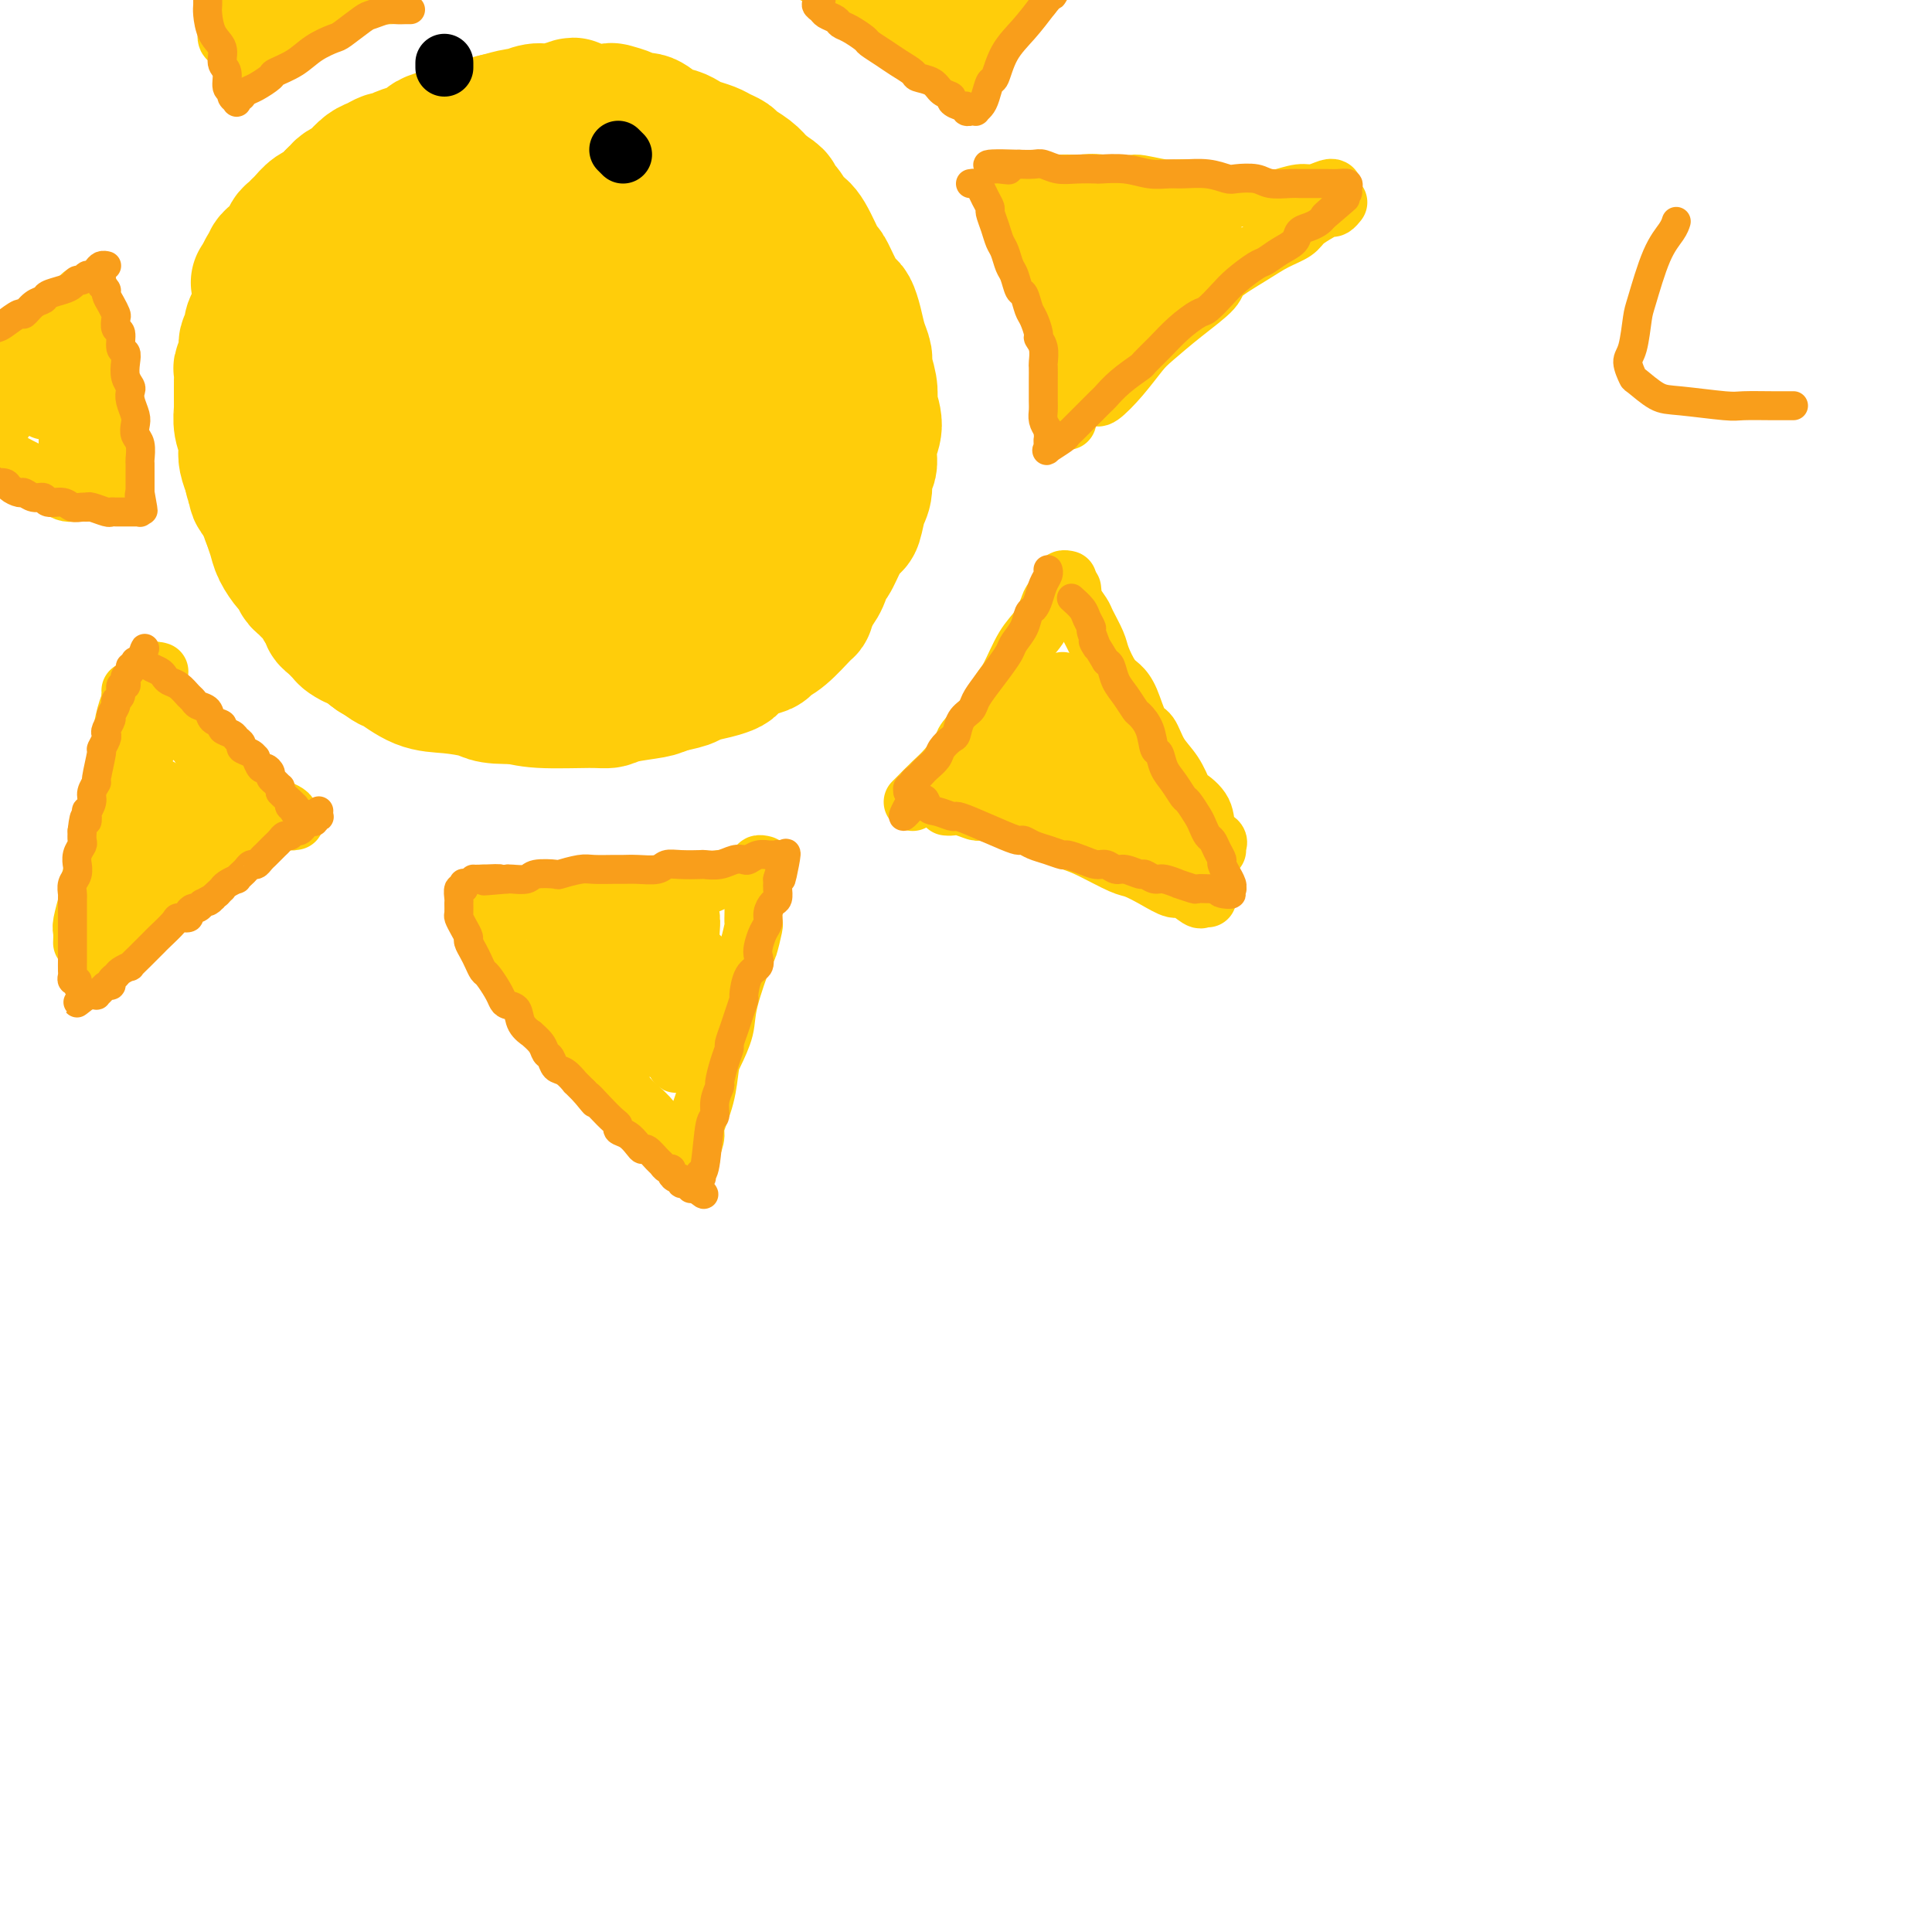 <svg viewBox='0 0 400 400' version='1.1' xmlns='http://www.w3.org/2000/svg' xmlns:xlink='http://www.w3.org/1999/xlink'><g fill='none' stroke='#FFCD0A' stroke-width='28' stroke-linecap='round' stroke-linejoin='round'><path d='M112,48c-0.360,-0.000 -0.719,-0.000 -1,0c-0.281,0.000 -0.482,0.000 -1,0c-0.518,-0.000 -1.351,-0.001 -2,0c-0.649,0.001 -1.113,0.003 -2,0c-0.887,-0.003 -2.195,-0.012 -3,0c-0.805,0.012 -1.105,0.043 -2,0c-0.895,-0.043 -2.384,-0.160 -4,0c-1.616,0.160 -3.357,0.598 -5,1c-1.643,0.402 -3.187,0.769 -4,1c-0.813,0.231 -0.894,0.326 -2,1c-1.106,0.674 -3.236,1.925 -5,3c-1.764,1.075 -3.162,1.972 -5,3c-1.838,1.028 -4.116,2.185 -5,3c-0.884,0.815 -0.372,1.287 -1,2c-0.628,0.713 -2.395,1.666 -4,3c-1.605,1.334 -3.050,3.047 -4,4c-0.950,0.953 -1.407,1.145 -2,2c-0.593,0.855 -1.321,2.373 -2,4c-0.679,1.627 -1.307,3.364 -2,5c-0.693,1.636 -1.451,3.173 -2,4c-0.549,0.827 -0.891,0.945 -1,2c-0.109,1.055 0.014,3.049 0,5c-0.014,1.951 -0.165,3.860 0,5c0.165,1.140 0.648,1.510 1,3c0.352,1.490 0.575,4.098 1,6c0.425,1.902 1.052,3.097 2,5c0.948,1.903 2.217,4.512 3,6c0.783,1.488 1.081,1.854 2,3c0.919,1.146 2.460,3.073 4,5'/><path d='M66,124c2.780,5.397 3.231,4.889 4,5c0.769,0.111 1.858,0.841 3,2c1.142,1.159 2.338,2.748 4,4c1.662,1.252 3.791,2.166 6,3c2.209,0.834 4.496,1.586 6,2c1.504,0.414 2.223,0.489 4,1c1.777,0.511 4.612,1.458 7,2c2.388,0.542 4.330,0.678 6,1c1.670,0.322 3.067,0.829 6,1c2.933,0.171 7.401,0.005 10,0c2.599,-0.005 3.327,0.150 4,0c0.673,-0.150 1.290,-0.607 3,-1c1.710,-0.393 4.514,-0.722 6,-1c1.486,-0.278 1.653,-0.504 3,-1c1.347,-0.496 3.875,-1.263 6,-2c2.125,-0.737 3.847,-1.444 5,-2c1.153,-0.556 1.737,-0.961 3,-2c1.263,-1.039 3.206,-2.713 5,-4c1.794,-1.287 3.439,-2.187 5,-4c1.561,-1.813 3.039,-4.541 4,-6c0.961,-1.459 1.406,-1.651 2,-3c0.594,-1.349 1.337,-3.856 2,-6c0.663,-2.144 1.246,-3.925 2,-6c0.754,-2.075 1.678,-4.443 2,-6c0.322,-1.557 0.042,-2.301 0,-4c-0.042,-1.699 0.155,-4.352 0,-7c-0.155,-2.648 -0.663,-5.293 -1,-7c-0.337,-1.707 -0.503,-2.478 -1,-4c-0.497,-1.522 -1.326,-3.794 -2,-6c-0.674,-2.206 -1.193,-4.344 -2,-6c-0.807,-1.656 -1.904,-2.828 -3,-4'/><path d='M165,63c-1.299,-3.309 -0.548,-1.581 -1,-2c-0.452,-0.419 -2.108,-2.986 -4,-5c-1.892,-2.014 -4.018,-3.474 -6,-5c-1.982,-1.526 -3.818,-3.117 -5,-4c-1.182,-0.883 -1.708,-1.059 -3,-2c-1.292,-0.941 -3.348,-2.648 -6,-4c-2.652,-1.352 -5.900,-2.349 -8,-3c-2.100,-0.651 -3.050,-0.956 -4,-1c-0.950,-0.044 -1.898,0.173 -4,0c-2.102,-0.173 -5.358,-0.736 -7,-1c-1.642,-0.264 -1.669,-0.230 -3,0c-1.331,0.230 -3.965,0.655 -6,1c-2.035,0.345 -3.471,0.610 -6,1c-2.529,0.390 -6.152,0.906 -8,1c-1.848,0.094 -1.921,-0.232 -3,0c-1.079,0.232 -3.164,1.022 -5,2c-1.836,0.978 -3.424,2.143 -5,3c-1.576,0.857 -3.142,1.406 -4,2c-0.858,0.594 -1.009,1.232 -2,2c-0.991,0.768 -2.822,1.666 -4,3c-1.178,1.334 -1.702,3.104 -2,4c-0.298,0.896 -0.370,0.919 -1,2c-0.630,1.081 -1.818,3.222 -3,5c-1.182,1.778 -2.359,3.193 -3,5c-0.641,1.807 -0.746,4.005 -1,5c-0.254,0.995 -0.657,0.788 -1,2c-0.343,1.212 -0.625,3.844 -1,6c-0.375,2.156 -0.843,3.836 -1,6c-0.157,2.164 -0.004,4.813 0,6c0.004,1.187 -0.142,0.910 0,2c0.142,1.090 0.571,3.545 1,6'/><path d='M59,100c-0.210,6.347 0.764,5.715 1,6c0.236,0.285 -0.265,1.488 0,3c0.265,1.512 1.295,3.332 2,5c0.705,1.668 1.085,3.182 2,5c0.915,1.818 2.364,3.938 3,5c0.636,1.062 0.457,1.066 1,2c0.543,0.934 1.806,2.797 3,4c1.194,1.203 2.319,1.747 4,3c1.681,1.253 3.918,3.214 5,4c1.082,0.786 1.011,0.396 2,1c0.989,0.604 3.040,2.201 5,3c1.960,0.799 3.831,0.798 6,1c2.169,0.202 4.637,0.606 6,1c1.363,0.394 1.622,0.778 3,1c1.378,0.222 3.876,0.281 6,0c2.124,-0.281 3.874,-0.901 5,-1c1.126,-0.099 1.627,0.322 3,0c1.373,-0.322 3.618,-1.387 6,-2c2.382,-0.613 4.901,-0.774 6,-1c1.099,-0.226 0.778,-0.517 2,-1c1.222,-0.483 3.985,-1.156 6,-2c2.015,-0.844 3.281,-1.857 5,-3c1.719,-1.143 3.892,-2.417 5,-3c1.108,-0.583 1.150,-0.475 2,-1c0.850,-0.525 2.506,-1.683 4,-3c1.494,-1.317 2.824,-2.794 4,-4c1.176,-1.206 2.196,-2.141 3,-3c0.804,-0.859 1.391,-1.643 2,-3c0.609,-1.357 1.241,-3.289 2,-5c0.759,-1.711 1.645,-3.203 2,-5c0.355,-1.797 0.177,-3.898 0,-6'/><path d='M165,101c0.588,-3.006 0.058,-2.523 0,-3c-0.058,-0.477 0.355,-1.916 0,-4c-0.355,-2.084 -1.477,-4.815 -2,-6c-0.523,-1.185 -0.447,-0.826 -1,-2c-0.553,-1.174 -1.735,-3.880 -3,-6c-1.265,-2.120 -2.613,-3.652 -4,-5c-1.387,-1.348 -2.814,-2.512 -5,-4c-2.186,-1.488 -5.133,-3.302 -8,-5c-2.867,-1.698 -5.655,-3.281 -7,-4c-1.345,-0.719 -1.247,-0.572 -3,-1c-1.753,-0.428 -5.356,-1.429 -8,-2c-2.644,-0.571 -4.329,-0.711 -7,-1c-2.671,-0.289 -6.327,-0.728 -8,-1c-1.673,-0.272 -1.364,-0.378 -3,0c-1.636,0.378 -5.217,1.240 -8,2c-2.783,0.760 -4.766,1.419 -6,2c-1.234,0.581 -1.717,1.083 -3,2c-1.283,0.917 -3.364,2.248 -5,4c-1.636,1.752 -2.826,3.925 -4,7c-1.174,3.075 -2.333,7.051 -3,9c-0.667,1.949 -0.844,1.871 -1,4c-0.156,2.129 -0.293,6.467 0,10c0.293,3.533 1.017,6.263 2,9c0.983,2.737 2.226,5.483 3,7c0.774,1.517 1.078,1.807 2,3c0.922,1.193 2.463,3.289 5,5c2.537,1.711 6.072,3.036 8,4c1.928,0.964 2.250,1.567 4,2c1.750,0.433 4.929,0.695 8,0c3.071,-0.695 6.036,-2.348 9,-4'/><path d='M117,123c4.479,-2.322 7.177,-6.127 9,-8c1.823,-1.873 2.771,-1.815 4,-4c1.229,-2.185 2.739,-6.613 4,-10c1.261,-3.387 2.273,-5.733 3,-9c0.727,-3.267 1.169,-7.457 1,-10c-0.169,-2.543 -0.947,-3.441 -2,-6c-1.053,-2.559 -2.379,-6.780 -4,-10c-1.621,-3.220 -3.537,-5.438 -6,-7c-2.463,-1.562 -5.474,-2.466 -7,-3c-1.526,-0.534 -1.566,-0.697 -3,-1c-1.434,-0.303 -4.261,-0.744 -7,0c-2.739,0.744 -5.389,2.675 -7,4c-1.611,1.325 -2.184,2.043 -4,4c-1.816,1.957 -4.876,5.152 -7,9c-2.124,3.848 -3.312,8.350 -4,11c-0.688,2.650 -0.877,3.448 -1,6c-0.123,2.552 -0.182,6.859 0,10c0.182,3.141 0.605,5.116 2,7c1.395,1.884 3.762,3.677 5,5c1.238,1.323 1.347,2.174 3,3c1.653,0.826 4.849,1.625 8,2c3.151,0.375 6.258,0.326 8,0c1.742,-0.326 2.118,-0.928 4,-2c1.882,-1.072 5.271,-2.613 8,-5c2.729,-2.387 4.797,-5.621 6,-9c1.203,-3.379 1.542,-6.902 2,-9c0.458,-2.098 1.034,-2.772 1,-5c-0.034,-2.228 -0.679,-6.010 -1,-9c-0.321,-2.990 -0.317,-5.190 -1,-7c-0.683,-1.810 -2.052,-3.232 -3,-4c-0.948,-0.768 -1.474,-0.884 -2,-1'/><path d='M126,65c-1.451,-1.060 -2.578,-1.210 -5,-1c-2.422,0.210 -6.137,0.779 -8,1c-1.863,0.221 -1.873,0.095 -3,1c-1.127,0.905 -3.369,2.841 -6,7c-2.631,4.159 -5.650,10.541 -7,14c-1.350,3.459 -1.032,3.994 -1,5c0.032,1.006 -0.224,2.483 0,5c0.224,2.517 0.927,6.075 2,9c1.073,2.925 2.514,5.218 4,7c1.486,1.782 3.015,3.052 4,4c0.985,0.948 1.426,1.573 3,2c1.574,0.427 4.281,0.654 7,0c2.719,-0.654 5.451,-2.190 7,-3c1.549,-0.810 1.916,-0.893 3,-2c1.084,-1.107 2.884,-3.237 4,-6c1.116,-2.763 1.549,-6.160 2,-8c0.451,-1.840 0.919,-2.125 1,-4c0.081,-1.875 -0.227,-5.340 -1,-8c-0.773,-2.660 -2.013,-4.513 -3,-6c-0.987,-1.487 -1.720,-2.606 -3,-3c-1.280,-0.394 -3.105,-0.061 -4,0c-0.895,0.061 -0.859,-0.148 -2,0c-1.141,0.148 -3.458,0.652 -6,3c-2.542,2.348 -5.309,6.538 -7,9c-1.691,2.462 -2.306,3.194 -4,6c-1.694,2.806 -4.467,7.685 -6,12c-1.533,4.315 -1.825,8.065 -2,10c-0.175,1.935 -0.232,2.055 0,3c0.232,0.945 0.755,2.716 2,4c1.245,1.284 3.213,2.081 6,2c2.787,-0.081 6.394,-1.041 10,-2'/><path d='M113,126c1.980,-0.533 1.930,-0.865 4,-2c2.070,-1.135 6.259,-3.073 9,-5c2.741,-1.927 4.035,-3.845 6,-6c1.965,-2.155 4.603,-4.549 6,-6c1.397,-1.451 1.553,-1.961 2,-3c0.447,-1.039 1.184,-2.609 2,-4c0.816,-1.391 1.709,-2.605 2,-3c0.291,-0.395 -0.022,0.027 0,0c0.022,-0.027 0.377,-0.505 0,0c-0.377,0.505 -1.486,1.993 -2,3c-0.514,1.007 -0.433,1.533 -1,3c-0.567,1.467 -1.780,3.875 -3,6c-1.220,2.125 -2.445,3.966 -3,5c-0.555,1.034 -0.440,1.260 -1,2c-0.560,0.740 -1.796,1.995 -3,3c-1.204,1.005 -2.375,1.762 -4,2c-1.625,0.238 -3.704,-0.042 -5,0c-1.296,0.042 -1.810,0.405 -3,0c-1.190,-0.405 -3.057,-1.577 -5,-3c-1.943,-1.423 -3.964,-3.095 -5,-4c-1.036,-0.905 -1.089,-1.043 -2,-2c-0.911,-0.957 -2.682,-2.734 -4,-4c-1.318,-1.266 -2.185,-2.021 -3,-3c-0.815,-0.979 -1.580,-2.182 -2,-3c-0.420,-0.818 -0.494,-1.250 -1,-2c-0.506,-0.750 -1.442,-1.817 -2,-3c-0.558,-1.183 -0.737,-2.482 -1,-4c-0.263,-1.518 -0.609,-3.255 -1,-4c-0.391,-0.745 -0.826,-0.499 -1,-1c-0.174,-0.501 -0.087,-1.751 0,-3'/><path d='M92,85c-1.069,-3.809 0.258,-3.333 1,-4c0.742,-0.667 0.901,-2.477 1,-3c0.099,-0.523 0.140,0.242 1,-1c0.860,-1.242 2.540,-4.491 4,-7c1.460,-2.509 2.700,-4.280 4,-6c1.300,-1.720 2.660,-3.391 4,-5c1.340,-1.609 2.660,-3.156 3,-4c0.340,-0.844 -0.300,-0.985 0,-2c0.300,-1.015 1.538,-2.906 2,-4c0.462,-1.094 0.146,-1.392 0,-2c-0.146,-0.608 -0.124,-1.526 0,-2c0.124,-0.474 0.348,-0.506 0,-1c-0.348,-0.494 -1.268,-1.452 -2,-2c-0.732,-0.548 -1.275,-0.687 -2,-1c-0.725,-0.313 -1.632,-0.802 -2,-1c-0.368,-0.198 -0.196,-0.106 -1,0c-0.804,0.106 -2.585,0.224 -4,0c-1.415,-0.224 -2.463,-0.792 -3,-1c-0.537,-0.208 -0.562,-0.055 -1,0c-0.438,0.055 -1.287,0.014 -2,0c-0.713,-0.014 -1.290,0.000 -2,0c-0.710,-0.000 -1.555,-0.015 -2,0c-0.445,0.015 -0.492,0.060 -1,0c-0.508,-0.060 -1.476,-0.223 -2,0c-0.524,0.223 -0.602,0.833 -1,1c-0.398,0.167 -1.115,-0.110 -2,0c-0.885,0.110 -1.938,0.607 -3,1c-1.062,0.393 -2.132,0.683 -3,1c-0.868,0.317 -1.534,0.662 -2,1c-0.466,0.338 -0.733,0.669 -1,1'/><path d='M76,44c-3.709,1.200 -1.980,1.700 -2,2c-0.020,0.300 -1.788,0.400 -3,1c-1.212,0.600 -1.866,1.700 -2,2c-0.134,0.300 0.254,-0.200 0,0c-0.254,0.200 -1.149,1.100 -2,2c-0.851,0.900 -1.657,1.801 -2,2c-0.343,0.199 -0.224,-0.302 -1,0c-0.776,0.302 -2.446,1.409 -3,2c-0.554,0.591 0.008,0.667 0,1c-0.008,0.333 -0.584,0.923 -1,1c-0.416,0.077 -0.670,-0.359 -1,0c-0.330,0.359 -0.736,1.514 -1,2c-0.264,0.486 -0.386,0.304 -1,1c-0.614,0.696 -1.718,2.271 -2,3c-0.282,0.729 0.260,0.613 0,1c-0.260,0.387 -1.323,1.276 -2,2c-0.677,0.724 -0.970,1.283 -1,2c-0.030,0.717 0.202,1.592 0,2c-0.202,0.408 -0.839,0.350 -1,1c-0.161,0.650 0.153,2.007 0,3c-0.153,0.993 -0.773,1.622 -1,2c-0.227,0.378 -0.061,0.505 0,1c0.061,0.495 0.015,1.357 0,2c-0.015,0.643 -0.000,1.068 0,2c0.000,0.932 -0.014,2.371 0,3c0.014,0.629 0.056,0.447 0,1c-0.056,0.553 -0.208,1.842 0,3c0.208,1.158 0.777,2.187 1,3c0.223,0.813 0.098,1.411 0,2c-0.098,0.589 -0.171,1.168 0,2c0.171,0.832 0.585,1.916 1,3'/><path d='M52,98c0.564,3.600 0.973,2.101 1,2c0.027,-0.101 -0.329,1.197 0,2c0.329,0.803 1.344,1.109 2,2c0.656,0.891 0.953,2.365 1,3c0.047,0.635 -0.156,0.431 0,1c0.156,0.569 0.672,1.911 1,3c0.328,1.089 0.468,1.926 1,3c0.532,1.074 1.456,2.386 2,3c0.544,0.614 0.709,0.531 1,1c0.291,0.469 0.708,1.492 1,2c0.292,0.508 0.460,0.503 1,1c0.540,0.497 1.450,1.495 2,2c0.550,0.505 0.738,0.515 1,1c0.262,0.485 0.599,1.443 1,2c0.401,0.557 0.866,0.712 1,1c0.134,0.288 -0.062,0.708 0,1c0.062,0.292 0.383,0.455 1,1c0.617,0.545 1.530,1.473 2,2c0.470,0.527 0.496,0.653 1,1c0.504,0.347 1.486,0.916 2,1c0.514,0.084 0.560,-0.315 1,0c0.440,0.315 1.273,1.346 2,2c0.727,0.654 1.348,0.931 2,1c0.652,0.069 1.336,-0.069 2,0c0.664,0.069 1.307,0.347 2,1c0.693,0.653 1.437,1.681 2,2c0.563,0.319 0.944,-0.072 2,0c1.056,0.072 2.788,0.607 4,1c1.212,0.393 1.903,0.644 3,1c1.097,0.356 2.599,0.816 4,1c1.401,0.184 2.700,0.092 4,0'/><path d='M102,142c2.674,0.464 0.860,0.125 1,0c0.140,-0.125 2.233,-0.035 4,0c1.767,0.035 3.206,0.015 4,0c0.794,-0.015 0.942,-0.027 2,0c1.058,0.027 3.025,0.091 4,0c0.975,-0.091 0.956,-0.338 3,-1c2.044,-0.662 6.150,-1.740 8,-2c1.850,-0.260 1.443,0.296 2,0c0.557,-0.296 2.080,-1.445 3,-2c0.920,-0.555 1.239,-0.515 2,-1c0.761,-0.485 1.964,-1.495 3,-2c1.036,-0.505 1.904,-0.506 3,-1c1.096,-0.494 2.421,-1.479 3,-2c0.579,-0.521 0.414,-0.576 1,-1c0.586,-0.424 1.923,-1.218 3,-2c1.077,-0.782 1.893,-1.551 2,-2c0.107,-0.449 -0.495,-0.576 0,-1c0.495,-0.424 2.086,-1.145 3,-2c0.914,-0.855 1.152,-1.843 2,-3c0.848,-1.157 2.307,-2.483 3,-3c0.693,-0.517 0.619,-0.225 1,-1c0.381,-0.775 1.215,-2.619 2,-4c0.785,-1.381 1.521,-2.301 2,-3c0.479,-0.699 0.703,-1.179 1,-2c0.297,-0.821 0.668,-1.984 1,-3c0.332,-1.016 0.625,-1.886 1,-3c0.375,-1.114 0.833,-2.474 1,-3c0.167,-0.526 0.045,-0.219 0,-1c-0.045,-0.781 -0.013,-2.652 0,-4c0.013,-1.348 0.006,-2.174 0,-3'/><path d='M167,90c0.619,-3.263 0.165,-1.919 0,-2c-0.165,-0.081 -0.042,-1.587 0,-3c0.042,-1.413 0.005,-2.731 0,-4c-0.005,-1.269 0.024,-2.487 0,-3c-0.024,-0.513 -0.100,-0.320 0,-1c0.100,-0.680 0.378,-2.234 0,-4c-0.378,-1.766 -1.411,-3.746 -2,-5c-0.589,-1.254 -0.735,-1.782 -1,-2c-0.265,-0.218 -0.648,-0.126 -1,-1c-0.352,-0.874 -0.674,-2.713 -1,-4c-0.326,-1.287 -0.656,-2.021 -1,-3c-0.344,-0.979 -0.702,-2.202 -1,-3c-0.298,-0.798 -0.535,-1.173 -1,-2c-0.465,-0.827 -1.157,-2.108 -2,-3c-0.843,-0.892 -1.837,-1.394 -2,-2c-0.163,-0.606 0.504,-1.314 0,-2c-0.504,-0.686 -2.178,-1.349 -3,-2c-0.822,-0.651 -0.791,-1.292 -1,-2c-0.209,-0.708 -0.658,-1.485 -1,-2c-0.342,-0.515 -0.577,-0.768 -1,-1c-0.423,-0.232 -1.033,-0.443 -2,-1c-0.967,-0.557 -2.290,-1.460 -3,-2c-0.710,-0.540 -0.805,-0.718 -1,-1c-0.195,-0.282 -0.489,-0.667 -1,-1c-0.511,-0.333 -1.240,-0.614 -2,-1c-0.760,-0.386 -1.551,-0.877 -2,-1c-0.449,-0.123 -0.557,0.122 -1,0c-0.443,-0.122 -1.222,-0.610 -2,-1c-0.778,-0.390 -1.556,-0.682 -2,-1c-0.444,-0.318 -0.556,-0.662 -1,-1c-0.444,-0.338 -1.222,-0.669 -2,-1'/><path d='M130,28c-3.900,-2.023 -3.650,-1.082 -4,-1c-0.350,0.082 -1.298,-0.696 -2,-1c-0.702,-0.304 -1.157,-0.134 -2,0c-0.843,0.134 -2.076,0.232 -3,0c-0.924,-0.232 -1.541,-0.794 -2,-1c-0.459,-0.206 -0.759,-0.056 -2,0c-1.241,0.056 -3.423,0.018 -5,0c-1.577,-0.018 -2.549,-0.015 -3,0c-0.451,0.015 -0.380,0.042 -1,0c-0.620,-0.042 -1.930,-0.152 -3,0c-1.070,0.152 -1.901,0.565 -3,1c-1.099,0.435 -2.465,0.890 -3,1c-0.535,0.110 -0.239,-0.125 -1,0c-0.761,0.125 -2.577,0.611 -4,1c-1.423,0.389 -2.451,0.683 -3,1c-0.549,0.317 -0.619,0.659 -1,1c-0.381,0.341 -1.075,0.683 -2,1c-0.925,0.317 -2.082,0.609 -3,1c-0.918,0.391 -1.598,0.882 -2,1c-0.402,0.118 -0.526,-0.137 -1,0c-0.474,0.137 -1.297,0.667 -2,1c-0.703,0.333 -1.288,0.471 -2,1c-0.712,0.529 -1.553,1.451 -2,2c-0.447,0.549 -0.500,0.727 -1,1c-0.500,0.273 -1.447,0.643 -2,1c-0.553,0.357 -0.712,0.701 -1,1c-0.288,0.299 -0.706,0.554 -1,1c-0.294,0.446 -0.464,1.081 -1,2c-0.536,0.919 -1.439,2.120 -2,3c-0.561,0.880 -0.781,1.440 -1,2'/><path d='M65,48c-1.841,2.146 -0.945,1.012 -1,1c-0.055,-0.012 -1.063,1.100 -2,2c-0.937,0.900 -1.805,1.590 -2,2c-0.195,0.410 0.284,0.539 0,1c-0.284,0.461 -1.329,1.252 -2,2c-0.671,0.748 -0.968,1.451 -1,2c-0.032,0.549 0.201,0.942 0,1c-0.201,0.058 -0.835,-0.221 -1,0c-0.165,0.221 0.141,0.942 0,1c-0.141,0.058 -0.728,-0.548 -1,-1c-0.272,-0.452 -0.229,-0.750 0,-1c0.229,-0.250 0.646,-0.451 1,-1c0.354,-0.549 0.647,-1.445 1,-2c0.353,-0.555 0.767,-0.769 1,-1c0.233,-0.231 0.285,-0.481 1,-1c0.715,-0.519 2.093,-1.308 3,-2c0.907,-0.692 1.344,-1.287 2,-2c0.656,-0.713 1.531,-1.543 2,-2c0.469,-0.457 0.530,-0.543 1,-1c0.470,-0.457 1.347,-1.287 2,-2c0.653,-0.713 1.081,-1.308 2,-2c0.919,-0.692 2.328,-1.480 3,-2c0.672,-0.520 0.605,-0.772 1,-1c0.395,-0.228 1.250,-0.432 2,-1c0.750,-0.568 1.394,-1.499 2,-2c0.606,-0.501 1.173,-0.572 2,-1c0.827,-0.428 1.913,-1.214 3,-2'/><path d='M84,33c4.129,-3.186 1.951,-1.150 2,-1c0.049,0.150 2.324,-1.585 3,-2c0.676,-0.415 -0.246,0.489 1,0c1.246,-0.489 4.660,-2.370 6,-3c1.340,-0.630 0.605,-0.010 1,0c0.395,0.010 1.919,-0.590 3,-1c1.081,-0.410 1.719,-0.631 3,-1c1.281,-0.369 3.205,-0.887 4,-1c0.795,-0.113 0.460,0.179 1,0c0.540,-0.179 1.956,-0.829 3,-1c1.044,-0.171 1.716,0.136 3,0c1.284,-0.136 3.179,-0.717 4,-1c0.821,-0.283 0.570,-0.269 1,0c0.430,0.269 1.543,0.794 3,1c1.457,0.206 3.257,0.092 4,0c0.743,-0.092 0.428,-0.161 1,0c0.572,0.161 2.030,0.554 3,1c0.970,0.446 1.453,0.946 2,1c0.547,0.054 1.157,-0.336 2,0c0.843,0.336 1.920,1.400 3,2c1.080,0.600 2.162,0.738 3,1c0.838,0.262 1.433,0.648 2,1c0.567,0.352 1.106,0.671 2,1c0.894,0.329 2.144,0.668 3,1c0.856,0.332 1.318,0.656 2,1c0.682,0.344 1.583,0.708 2,1c0.417,0.292 0.349,0.511 1,1c0.651,0.489 2.021,1.247 3,2c0.979,0.753 1.565,1.501 2,2c0.435,0.499 0.717,0.750 1,1'/><path d='M158,39c4.074,2.542 2.259,1.898 2,2c-0.259,0.102 1.037,0.950 2,2c0.963,1.050 1.591,2.303 2,3c0.409,0.697 0.599,0.840 1,1c0.401,0.160 1.014,0.337 2,2c0.986,1.663 2.344,4.811 3,6c0.656,1.189 0.610,0.418 1,1c0.390,0.582 1.218,2.518 2,4c0.782,1.482 1.520,2.508 2,3c0.480,0.492 0.702,0.448 1,1c0.298,0.552 0.672,1.701 1,3c0.328,1.299 0.610,2.748 1,4c0.390,1.252 0.888,2.308 1,3c0.112,0.692 -0.161,1.021 0,2c0.161,0.979 0.757,2.609 1,4c0.243,1.391 0.133,2.542 0,3c-0.133,0.458 -0.288,0.224 0,1c0.288,0.776 1.020,2.561 1,4c-0.020,1.439 -0.793,2.533 -1,4c-0.207,1.467 0.152,3.308 0,4c-0.152,0.692 -0.813,0.236 -1,1c-0.187,0.764 0.102,2.748 0,4c-0.102,1.252 -0.594,1.772 -1,3c-0.406,1.228 -0.725,3.164 -1,4c-0.275,0.836 -0.507,0.573 -1,1c-0.493,0.427 -1.248,1.545 -2,3c-0.752,1.455 -1.500,3.246 -2,4c-0.500,0.754 -0.750,0.472 -1,1c-0.250,0.528 -0.500,1.865 -1,3c-0.500,1.135 -1.250,2.067 -2,3'/><path d='M168,123c-1.611,2.997 -1.137,2.988 -1,3c0.137,0.012 -0.063,0.044 -1,1c-0.937,0.956 -2.612,2.837 -4,4c-1.388,1.163 -2.489,1.607 -3,2c-0.511,0.393 -0.432,0.735 -1,1c-0.568,0.265 -1.784,0.452 -3,1c-1.216,0.548 -2.431,1.456 -3,2c-0.569,0.544 -0.490,0.723 -1,1c-0.510,0.277 -1.609,0.653 -3,1c-1.391,0.347 -3.075,0.666 -4,1c-0.925,0.334 -1.090,0.682 -2,1c-0.910,0.318 -2.566,0.607 -4,1c-1.434,0.393 -2.645,0.891 -4,1c-1.355,0.109 -2.853,-0.171 -4,0c-1.147,0.171 -1.942,0.793 -3,1c-1.058,0.207 -2.377,-0.000 -4,0c-1.623,0.000 -3.549,0.207 -5,0c-1.451,-0.207 -2.427,-0.829 -3,-1c-0.573,-0.171 -0.743,0.110 -2,0c-1.257,-0.110 -3.602,-0.610 -5,-1c-1.398,-0.390 -1.848,-0.672 -3,-1c-1.152,-0.328 -3.005,-0.704 -4,-1c-0.995,-0.296 -1.133,-0.512 -2,-1c-0.867,-0.488 -2.464,-1.248 -4,-2c-1.536,-0.752 -3.012,-1.496 -4,-2c-0.988,-0.504 -1.489,-0.768 -2,-1c-0.511,-0.232 -1.034,-0.433 -2,-1c-0.966,-0.567 -2.375,-1.499 -3,-2c-0.625,-0.501 -0.464,-0.572 -1,-1c-0.536,-0.428 -1.768,-1.214 -3,-2'/><path d='M80,128c-3.591,-2.423 -2.069,-2.482 -2,-3c0.069,-0.518 -1.316,-1.497 -2,-2c-0.684,-0.503 -0.669,-0.532 -1,-1c-0.331,-0.468 -1.010,-1.375 -2,-3c-0.990,-1.625 -2.293,-3.970 -3,-5c-0.707,-1.030 -0.820,-0.747 -1,-1c-0.180,-0.253 -0.428,-1.044 -1,-2c-0.572,-0.956 -1.467,-2.078 -2,-3c-0.533,-0.922 -0.702,-1.646 -1,-2c-0.298,-0.354 -0.724,-0.340 -1,-1c-0.276,-0.660 -0.402,-1.996 -1,-3c-0.598,-1.004 -1.667,-1.678 -2,-2c-0.333,-0.322 0.069,-0.294 0,-1c-0.069,-0.706 -0.610,-2.147 -1,-3c-0.390,-0.853 -0.630,-1.119 -1,-2c-0.370,-0.881 -0.870,-2.376 -1,-3c-0.130,-0.624 0.109,-0.375 0,-1c-0.109,-0.625 -0.565,-2.124 -1,-3c-0.435,-0.876 -0.849,-1.130 -1,-2c-0.151,-0.870 -0.040,-2.355 0,-3c0.040,-0.645 0.010,-0.451 0,-1c-0.010,-0.549 -0.000,-1.840 0,-3c0.000,-1.160 -0.010,-2.189 0,-3c0.010,-0.811 0.039,-1.406 0,-2c-0.039,-0.594 -0.147,-1.188 0,-2c0.147,-0.812 0.551,-1.842 1,-3c0.449,-1.158 0.945,-2.444 1,-3c0.055,-0.556 -0.331,-0.380 0,-1c0.331,-0.620 1.380,-2.034 2,-3c0.620,-0.966 0.810,-1.483 1,-2'/><path d='M61,59c0.966,-2.514 0.881,-2.799 1,-3c0.119,-0.201 0.440,-0.318 1,-1c0.560,-0.682 1.357,-1.928 2,-3c0.643,-1.072 1.131,-1.970 2,-3c0.869,-1.030 2.120,-2.192 3,-3c0.880,-0.808 1.391,-1.263 2,-2c0.609,-0.737 1.318,-1.756 2,-2c0.682,-0.244 1.338,0.285 2,0c0.662,-0.285 1.331,-1.386 2,-2c0.669,-0.614 1.338,-0.743 2,-1c0.662,-0.257 1.317,-0.642 2,-1c0.683,-0.358 1.394,-0.688 2,-1c0.606,-0.312 1.105,-0.605 2,-1c0.895,-0.395 2.184,-0.890 3,-1c0.816,-0.110 1.159,0.167 2,0c0.841,-0.167 2.179,-0.778 3,-1c0.821,-0.222 1.123,-0.056 2,0c0.877,0.056 2.329,0.001 3,0c0.671,-0.001 0.561,0.052 1,0c0.439,-0.052 1.428,-0.210 2,0c0.572,0.210 0.728,0.788 1,1c0.272,0.212 0.661,0.057 1,0c0.339,-0.057 0.627,-0.015 1,0c0.373,0.015 0.832,0.004 1,0c0.168,-0.004 0.045,-0.001 0,0c-0.045,0.001 -0.013,0.000 0,0c0.013,-0.000 0.006,-0.000 0,0'/><path d='M106,35c2.461,-0.000 0.115,-0.000 -1,0c-1.115,0.000 -0.999,0.000 -2,0c-1.001,-0.000 -3.117,-0.001 -4,0c-0.883,0.001 -0.531,0.003 -1,0c-0.469,-0.003 -1.758,-0.011 -4,0c-2.242,0.011 -5.435,0.041 -7,0c-1.565,-0.041 -1.501,-0.152 -2,0c-0.499,0.152 -1.561,0.569 -3,1c-1.439,0.431 -3.254,0.876 -4,1c-0.746,0.124 -0.423,-0.074 -1,0c-0.577,0.074 -2.056,0.419 -3,1c-0.944,0.581 -1.355,1.397 -2,2c-0.645,0.603 -1.524,0.991 -2,1c-0.476,0.009 -0.547,-0.363 -1,0c-0.453,0.363 -1.287,1.459 -2,2c-0.713,0.541 -1.305,0.526 -2,1c-0.695,0.474 -1.492,1.436 -2,2c-0.508,0.564 -0.728,0.728 -1,1c-0.272,0.272 -0.597,0.650 -1,1c-0.403,0.350 -0.882,0.672 -1,1c-0.118,0.328 0.127,0.661 0,1c-0.127,0.339 -0.627,0.682 -1,1c-0.373,0.318 -0.621,0.610 -1,1c-0.379,0.390 -0.890,0.879 -1,1c-0.110,0.121 0.181,-0.126 0,0c-0.181,0.126 -0.833,0.625 -1,1c-0.167,0.375 0.151,0.626 0,1c-0.151,0.374 -0.771,0.870 -1,1c-0.229,0.130 -0.065,-0.106 0,0c0.065,0.106 0.033,0.553 0,1'/><path d='M55,57c-2.939,2.939 -0.788,0.788 0,0c0.788,-0.788 0.211,-0.211 0,0c-0.211,0.211 -0.057,0.057 0,0c0.057,-0.057 0.016,-0.016 0,0c-0.016,0.016 -0.008,0.008 0,0'/></g>
<g fill='none' stroke='#FFCD0A' stroke-width='12' stroke-linecap='round' stroke-linejoin='round'><path d='M100,185c0.048,0.445 0.096,0.890 0,1c-0.096,0.110 -0.336,-0.115 0,0c0.336,0.115 1.248,0.570 2,1c0.752,0.430 1.344,0.834 2,1c0.656,0.166 1.377,0.093 2,0c0.623,-0.093 1.147,-0.206 2,0c0.853,0.206 2.035,0.732 3,1c0.965,0.268 1.714,0.278 3,0c1.286,-0.278 3.109,-0.844 4,-1c0.891,-0.156 0.849,0.099 2,0c1.151,-0.099 3.494,-0.552 5,-1c1.506,-0.448 2.177,-0.891 3,-1c0.823,-0.109 1.800,0.115 3,0c1.200,-0.115 2.623,-0.569 4,-1c1.377,-0.431 2.710,-0.837 4,-1c1.290,-0.163 2.539,-0.081 3,0c0.461,0.081 0.136,0.161 1,0c0.864,-0.161 2.917,-0.564 4,-1c1.083,-0.436 1.194,-0.905 2,-1c0.806,-0.095 2.306,0.185 3,0c0.694,-0.185 0.582,-0.833 1,-1c0.418,-0.167 1.365,0.148 2,0c0.635,-0.148 0.959,-0.758 1,-1c0.041,-0.242 -0.199,-0.117 0,0c0.199,0.117 0.837,0.227 1,0c0.163,-0.227 -0.148,-0.792 0,-1c0.148,-0.208 0.757,-0.059 1,0c0.243,0.059 0.122,0.030 0,0'/><path d='M100,193c0.019,-0.094 0.038,-0.188 0,0c-0.038,0.188 -0.132,0.659 0,1c0.132,0.341 0.491,0.552 1,1c0.509,0.448 1.167,1.133 2,2c0.833,0.867 1.841,1.916 3,3c1.159,1.084 2.469,2.204 3,3c0.531,0.796 0.285,1.269 1,2c0.715,0.731 2.393,1.720 4,3c1.607,1.280 3.145,2.850 4,4c0.855,1.150 1.029,1.879 2,3c0.971,1.121 2.739,2.635 4,4c1.261,1.365 2.014,2.582 3,4c0.986,1.418 2.204,3.038 3,4c0.796,0.962 1.169,1.264 2,2c0.831,0.736 2.120,1.904 3,3c0.880,1.096 1.350,2.121 2,3c0.650,0.879 1.481,1.612 2,2c0.519,0.388 0.728,0.429 1,1c0.272,0.571 0.608,1.670 1,2c0.392,0.330 0.841,-0.110 1,0c0.159,0.110 0.029,0.770 0,1c-0.029,0.230 0.044,0.031 0,0c-0.044,-0.031 -0.204,0.107 0,0c0.204,-0.107 0.773,-0.459 1,-1c0.227,-0.541 0.114,-1.270 0,-2'/><path d='M143,238c0.565,-0.941 0.976,-2.294 1,-3c0.024,-0.706 -0.340,-0.765 0,-2c0.340,-1.235 1.384,-3.647 2,-6c0.616,-2.353 0.802,-4.645 1,-6c0.198,-1.355 0.406,-1.771 1,-3c0.594,-1.229 1.575,-3.272 2,-5c0.425,-1.728 0.296,-3.141 1,-6c0.704,-2.859 2.241,-7.164 3,-9c0.759,-1.836 0.739,-1.203 1,-2c0.261,-0.797 0.802,-3.022 1,-4c0.198,-0.978 0.053,-0.707 0,-1c-0.053,-0.293 -0.014,-1.151 0,-2c0.014,-0.849 0.004,-1.690 0,-2c-0.004,-0.310 -0.001,-0.089 0,0c0.001,0.089 0.001,0.044 0,0'/><path d='M189,166c-0.040,0.038 -0.080,0.077 0,0c0.080,-0.077 0.281,-0.269 1,-1c0.719,-0.731 1.956,-2.000 3,-3c1.044,-1.000 1.893,-1.731 3,-3c1.107,-1.269 2.470,-3.074 3,-4c0.530,-0.926 0.228,-0.972 1,-2c0.772,-1.028 2.619,-3.040 4,-5c1.381,-1.960 2.296,-3.870 3,-5c0.704,-1.130 1.195,-1.482 2,-3c0.805,-1.518 1.922,-4.203 3,-6c1.078,-1.797 2.117,-2.705 3,-4c0.883,-1.295 1.609,-2.978 2,-4c0.391,-1.022 0.448,-1.384 1,-2c0.552,-0.616 1.598,-1.486 2,-2c0.402,-0.514 0.160,-0.674 0,-1c-0.160,-0.326 -0.239,-0.819 0,-1c0.239,-0.181 0.795,-0.049 1,0c0.205,0.049 0.059,0.014 0,0c-0.059,-0.014 -0.029,-0.007 0,0'/><path d='M196,167c-0.076,-0.008 -0.152,-0.017 0,0c0.152,0.017 0.533,0.059 1,0c0.467,-0.059 1.019,-0.219 2,0c0.981,0.219 2.391,0.817 3,1c0.609,0.183 0.417,-0.050 1,0c0.583,0.050 1.942,0.382 4,1c2.058,0.618 4.817,1.521 6,2c1.183,0.479 0.791,0.533 2,1c1.209,0.467 4.020,1.346 6,2c1.980,0.654 3.129,1.083 5,2c1.871,0.917 4.464,2.321 6,3c1.536,0.679 2.016,0.634 3,1c0.984,0.366 2.473,1.142 4,2c1.527,0.858 3.092,1.799 4,2c0.908,0.201 1.158,-0.338 2,0c0.842,0.338 2.277,1.555 3,2c0.723,0.445 0.733,0.120 1,0c0.267,-0.120 0.791,-0.034 1,0c0.209,0.034 0.105,0.017 0,0'/><path d='M222,122c-0.015,-0.105 -0.030,-0.210 0,0c0.030,0.210 0.106,0.735 0,1c-0.106,0.265 -0.394,0.271 0,1c0.394,0.729 1.471,2.181 2,3c0.529,0.819 0.512,1.006 1,2c0.488,0.994 1.482,2.795 2,4c0.518,1.205 0.561,1.815 1,3c0.439,1.185 1.272,2.945 2,4c0.728,1.055 1.349,1.405 2,2c0.651,0.595 1.333,1.435 2,3c0.667,1.565 1.321,3.856 2,5c0.679,1.144 1.384,1.142 2,2c0.616,0.858 1.143,2.578 2,4c0.857,1.422 2.046,2.548 3,4c0.954,1.452 1.675,3.229 2,4c0.325,0.771 0.255,0.535 1,1c0.745,0.465 2.305,1.631 3,3c0.695,1.369 0.526,2.941 1,4c0.474,1.059 1.591,1.603 2,2c0.409,0.397 0.110,0.645 0,1c-0.110,0.355 -0.031,0.816 0,1c0.031,0.184 0.016,0.092 0,0'/><path d='M221,87c0.000,0.129 0.000,0.258 0,0c-0.000,-0.258 -0.000,-0.905 0,-1c0.000,-0.095 0.001,0.360 0,0c-0.001,-0.360 -0.005,-1.536 0,-2c0.005,-0.464 0.017,-0.216 0,-1c-0.017,-0.784 -0.064,-2.600 0,-4c0.064,-1.400 0.240,-2.383 0,-4c-0.240,-1.617 -0.894,-3.869 -1,-5c-0.106,-1.131 0.337,-1.142 0,-2c-0.337,-0.858 -1.452,-2.563 -2,-4c-0.548,-1.437 -0.528,-2.605 -1,-4c-0.472,-1.395 -1.436,-3.017 -2,-4c-0.564,-0.983 -0.729,-1.328 -1,-2c-0.271,-0.672 -0.647,-1.670 -1,-3c-0.353,-1.330 -0.682,-2.991 -1,-4c-0.318,-1.009 -0.625,-1.366 -1,-2c-0.375,-0.634 -0.819,-1.547 -1,-2c-0.181,-0.453 -0.101,-0.447 0,-1c0.101,-0.553 0.223,-1.664 0,-2c-0.223,-0.336 -0.791,0.102 -1,0c-0.209,-0.102 -0.060,-0.743 0,-1c0.060,-0.257 0.030,-0.128 0,0'/><path d='M227,82c-0.020,-0.085 -0.041,-0.170 0,0c0.041,0.170 0.143,0.595 1,0c0.857,-0.595 2.468,-2.211 4,-4c1.532,-1.789 2.984,-3.752 4,-5c1.016,-1.248 1.597,-1.783 3,-3c1.403,-1.217 3.627,-3.117 6,-5c2.373,-1.883 4.895,-3.750 6,-5c1.105,-1.250 0.795,-1.882 2,-3c1.205,-1.118 3.926,-2.723 6,-4c2.074,-1.277 3.501,-2.227 5,-3c1.499,-0.773 3.070,-1.369 4,-2c0.930,-0.631 1.220,-1.297 2,-2c0.780,-0.703 2.052,-1.442 3,-2c0.948,-0.558 1.574,-0.933 2,-1c0.426,-0.067 0.653,0.174 1,0c0.347,-0.174 0.813,-0.764 1,-1c0.187,-0.236 0.093,-0.118 0,0'/><path d='M215,38c0.012,-0.000 0.023,-0.000 0,0c-0.023,0.000 -0.082,0.000 0,0c0.082,-0.000 0.305,-0.001 1,0c0.695,0.001 1.861,0.005 3,0c1.139,-0.005 2.251,-0.020 3,0c0.749,0.020 1.134,0.076 2,0c0.866,-0.076 2.214,-0.284 4,0c1.786,0.284 4.009,1.061 5,1c0.991,-0.061 0.749,-0.960 2,-1c1.251,-0.040 3.996,0.778 6,1c2.004,0.222 3.269,-0.151 5,0c1.731,0.151 3.928,0.826 5,1c1.072,0.174 1.018,-0.154 2,0c0.982,0.154 3.000,0.788 5,1c2.000,0.212 3.982,0.000 5,0c1.018,-0.000 1.071,0.210 2,0c0.929,-0.210 2.732,-0.841 4,-1c1.268,-0.159 2.000,0.153 3,0c1.000,-0.153 2.269,-0.772 3,-1c0.731,-0.228 0.923,-0.065 1,0c0.077,0.065 0.038,0.033 0,0'/><path d='M199,14c-0.020,-0.020 -0.041,-0.040 0,0c0.041,0.040 0.142,0.142 0,0c-0.142,-0.142 -0.529,-0.526 -1,-1c-0.471,-0.474 -1.026,-1.038 -2,-2c-0.974,-0.962 -2.367,-2.323 -3,-3c-0.633,-0.677 -0.507,-0.671 -1,-1c-0.493,-0.329 -1.604,-0.994 -3,-2c-1.396,-1.006 -3.078,-2.355 -4,-3c-0.922,-0.645 -1.086,-0.588 -2,-1c-0.914,-0.412 -2.578,-1.295 -4,-2c-1.422,-0.705 -2.602,-1.233 -4,-2c-1.398,-0.767 -3.016,-1.775 -4,-2c-0.984,-0.225 -1.336,0.332 -2,0c-0.664,-0.332 -1.642,-1.553 -3,-2c-1.358,-0.447 -3.096,-0.120 -4,0c-0.904,0.120 -0.974,0.032 -1,0c-0.026,-0.032 -0.007,-0.009 0,0c0.007,0.009 0.004,0.005 0,0'/><path d='M202,11c-0.058,0.106 -0.115,0.213 0,0c0.115,-0.213 0.403,-0.745 1,-2c0.597,-1.255 1.502,-3.233 2,-4c0.498,-0.767 0.588,-0.324 1,-1c0.412,-0.676 1.148,-2.472 2,-4c0.852,-1.528 1.822,-2.788 3,-4c1.178,-1.212 2.563,-2.376 3,-3c0.437,-0.624 -0.075,-0.706 0,-1c0.075,-0.294 0.736,-0.798 1,-1c0.264,-0.202 0.132,-0.101 0,0'/><path d='M51,12c-0.172,0.057 -0.344,0.114 0,0c0.344,-0.114 1.203,-0.397 2,-1c0.797,-0.603 1.531,-1.524 2,-2c0.469,-0.476 0.673,-0.508 1,-1c0.327,-0.492 0.776,-1.445 2,-2c1.224,-0.555 3.224,-0.712 4,-1c0.776,-0.288 0.328,-0.708 1,-1c0.672,-0.292 2.462,-0.456 4,-1c1.538,-0.544 2.822,-1.466 4,-2c1.178,-0.534 2.249,-0.679 3,-1c0.751,-0.321 1.181,-0.818 2,-1c0.819,-0.182 2.028,-0.049 3,0c0.972,0.049 1.706,0.014 2,0c0.294,-0.014 0.147,-0.007 0,0'/><path d='M48,8c0.110,-0.054 0.221,-0.107 0,0c-0.221,0.107 -0.773,0.375 -1,0c-0.227,-0.375 -0.127,-1.394 0,-2c0.127,-0.606 0.282,-0.799 0,-2c-0.282,-1.201 -1.000,-3.409 -1,-5c-0.000,-1.591 0.718,-2.566 1,-4c0.282,-1.434 0.128,-3.326 0,-4c-0.128,-0.674 -0.230,-0.129 0,-1c0.230,-0.871 0.793,-3.158 1,-4c0.207,-0.842 0.059,-0.241 0,0c-0.059,0.241 -0.030,0.120 0,0'/><path d='M16,62c0.008,0.467 0.016,0.934 0,1c-0.016,0.066 -0.056,-0.269 0,0c0.056,0.269 0.207,1.143 0,2c-0.207,0.857 -0.774,1.698 -1,3c-0.226,1.302 -0.113,3.066 0,5c0.113,1.934 0.226,4.038 0,5c-0.226,0.962 -0.793,0.782 -1,2c-0.207,1.218 -0.056,3.833 0,6c0.056,2.167 0.015,3.887 0,6c-0.015,2.113 -0.004,4.618 0,6c0.004,1.382 0.001,1.641 0,2c-0.001,0.359 -0.000,0.817 0,1c0.000,0.183 0.000,0.092 0,0'/><path d='M19,61c-0.450,-0.004 -0.900,-0.009 -1,0c-0.100,0.009 0.152,0.030 0,0c-0.152,-0.030 -0.706,-0.111 -1,0c-0.294,0.111 -0.326,0.413 -1,1c-0.674,0.587 -1.988,1.458 -3,2c-1.012,0.542 -1.721,0.754 -2,1c-0.279,0.246 -0.129,0.527 -1,1c-0.871,0.473 -2.764,1.140 -4,2c-1.236,0.860 -1.814,1.915 -3,3c-1.186,1.085 -2.980,2.200 -4,3c-1.020,0.800 -1.268,1.285 -2,2c-0.732,0.715 -1.950,1.659 -3,3c-1.050,1.341 -1.931,3.077 -3,5c-1.069,1.923 -2.325,4.032 -3,5c-0.675,0.968 -0.769,0.796 -1,2c-0.231,1.204 -0.601,3.786 -1,5c-0.399,1.214 -0.828,1.061 -1,1c-0.172,-0.061 -0.086,-0.031 0,0'/><path d='M21,102c0.088,-0.000 0.175,-0.000 0,0c-0.175,0.000 -0.614,0.001 -1,0c-0.386,-0.001 -0.721,-0.002 -1,0c-0.279,0.002 -0.502,0.008 -1,0c-0.498,-0.008 -1.273,-0.029 -2,0c-0.727,0.029 -1.408,0.107 -2,0c-0.592,-0.107 -1.094,-0.399 -2,-1c-0.906,-0.601 -2.215,-1.509 -3,-2c-0.785,-0.491 -1.048,-0.564 -2,-1c-0.952,-0.436 -2.595,-1.235 -4,-2c-1.405,-0.765 -2.573,-1.497 -4,-2c-1.427,-0.503 -3.115,-0.776 -4,-1c-0.885,-0.224 -0.969,-0.400 -2,-1c-1.031,-0.600 -3.008,-1.623 -4,-2c-0.992,-0.377 -0.998,-0.108 -1,0c-0.002,0.108 -0.001,0.054 0,0'/><path d='M14,66c-0.122,0.001 -0.244,0.001 0,0c0.244,-0.001 0.854,-0.004 1,0c0.146,0.004 -0.172,0.015 0,0c0.172,-0.015 0.833,-0.057 1,0c0.167,0.057 -0.162,0.211 0,0c0.162,-0.211 0.813,-0.789 1,-1c0.187,-0.211 -0.090,-0.056 0,0c0.090,0.056 0.546,0.014 1,0c0.454,-0.014 0.906,-0.001 1,0c0.094,0.001 -0.171,-0.010 0,0c0.171,0.010 0.779,0.040 1,0c0.221,-0.040 0.055,-0.148 0,0c-0.055,0.148 -0.001,0.554 0,1c0.001,0.446 -0.052,0.932 0,1c0.052,0.068 0.210,-0.280 0,0c-0.210,0.280 -0.788,1.190 -1,2c-0.212,0.810 -0.056,1.521 0,2c0.056,0.479 0.014,0.725 0,1c-0.014,0.275 -0.000,0.577 0,1c0.000,0.423 -0.014,0.967 0,2c0.014,1.033 0.056,2.557 0,3c-0.056,0.443 -0.208,-0.193 0,0c0.208,0.193 0.777,1.217 1,2c0.223,0.783 0.098,1.326 0,2c-0.098,0.674 -0.171,1.478 0,2c0.171,0.522 0.585,0.761 1,1'/><path d='M21,85c0.171,3.456 0.098,2.096 0,2c-0.098,-0.096 -0.223,1.074 0,2c0.223,0.926 0.792,1.610 1,2c0.208,0.390 0.056,0.485 0,1c-0.056,0.515 -0.015,1.448 0,2c0.015,0.552 0.004,0.722 0,1c-0.004,0.278 -0.001,0.662 0,1c0.001,0.338 0.000,0.629 0,1c-0.000,0.371 -0.000,0.820 0,1c0.000,0.180 0.000,0.090 0,0'/><path d='M33,139c-0.421,-0.128 -0.842,-0.257 -1,0c-0.158,0.257 -0.053,0.898 0,1c0.053,0.102 0.052,-0.335 0,0c-0.052,0.335 -0.156,1.441 0,2c0.156,0.559 0.573,0.572 1,1c0.427,0.428 0.864,1.271 1,2c0.136,0.729 -0.028,1.345 0,2c0.028,0.655 0.247,1.348 1,2c0.753,0.652 2.041,1.264 3,2c0.959,0.736 1.589,1.597 2,2c0.411,0.403 0.602,0.348 1,1c0.398,0.652 1.002,2.010 2,3c0.998,0.990 2.390,1.613 3,2c0.610,0.387 0.440,0.537 1,1c0.560,0.463 1.851,1.237 3,2c1.149,0.763 2.157,1.514 3,2c0.843,0.486 1.522,0.707 2,1c0.478,0.293 0.754,0.657 1,1c0.246,0.343 0.462,0.666 1,1c0.538,0.334 1.398,0.678 2,1c0.602,0.322 0.946,0.622 1,1c0.054,0.378 -0.181,0.833 0,1c0.181,0.167 0.780,0.045 1,0c0.220,-0.045 0.063,-0.013 0,0c-0.063,0.013 -0.031,0.006 0,0'/><path d='M27,143c0.006,0.439 0.012,0.878 0,1c-0.012,0.122 -0.041,-0.073 0,0c0.041,0.073 0.153,0.415 0,1c-0.153,0.585 -0.570,1.414 -1,3c-0.430,1.586 -0.871,3.930 -1,5c-0.129,1.070 0.054,0.866 0,2c-0.054,1.134 -0.347,3.606 -1,6c-0.653,2.394 -1.668,4.709 -2,6c-0.332,1.291 0.017,1.558 0,3c-0.017,1.442 -0.401,4.060 -1,6c-0.599,1.940 -1.414,3.201 -2,5c-0.586,1.799 -0.942,4.136 -1,5c-0.058,0.864 0.180,0.256 0,1c-0.180,0.744 -0.780,2.840 -1,4c-0.220,1.160 -0.059,1.383 0,2c0.059,0.617 0.016,1.628 0,2c-0.016,0.372 -0.005,0.106 0,0c0.005,-0.106 0.002,-0.053 0,0'/><path d='M20,198c0.001,0.001 0.003,0.001 0,0c-0.003,-0.001 -0.010,-0.005 0,0c0.010,0.005 0.039,0.019 0,0c-0.039,-0.019 -0.144,-0.072 0,0c0.144,0.072 0.538,0.270 1,0c0.462,-0.270 0.993,-1.008 2,-2c1.007,-0.992 2.490,-2.237 3,-3c0.510,-0.763 0.046,-1.042 1,-2c0.954,-0.958 3.325,-2.595 5,-4c1.675,-1.405 2.654,-2.578 4,-4c1.346,-1.422 3.060,-3.091 4,-4c0.940,-0.909 1.107,-1.056 2,-2c0.893,-0.944 2.513,-2.684 4,-4c1.487,-1.316 2.842,-2.208 4,-3c1.158,-0.792 2.119,-1.482 3,-2c0.881,-0.518 1.680,-0.862 2,-1c0.320,-0.138 0.160,-0.069 0,0'/><path d='M30,156c-0.447,-0.202 -0.894,-0.404 -1,0c-0.106,0.404 0.130,1.414 0,3c-0.130,1.586 -0.627,3.747 -1,5c-0.373,1.253 -0.622,1.597 -1,3c-0.378,1.403 -0.886,3.866 -1,6c-0.114,2.134 0.165,3.941 0,5c-0.165,1.059 -0.773,1.370 -1,2c-0.227,0.630 -0.073,1.580 0,2c0.073,0.420 0.063,0.312 0,0c-0.063,-0.312 -0.181,-0.826 0,-1c0.181,-0.174 0.661,-0.006 1,-1c0.339,-0.994 0.539,-3.150 1,-5c0.461,-1.850 1.185,-3.396 2,-5c0.815,-1.604 1.721,-3.268 2,-4c0.279,-0.732 -0.068,-0.533 0,-1c0.068,-0.467 0.551,-1.602 1,-2c0.449,-0.398 0.863,-0.061 1,0c0.137,0.061 -0.005,-0.153 0,0c0.005,0.153 0.156,0.674 0,1c-0.156,0.326 -0.620,0.458 -1,2c-0.380,1.542 -0.676,4.493 -1,6c-0.324,1.507 -0.675,1.571 -1,3c-0.325,1.429 -0.625,4.223 -1,6c-0.375,1.777 -0.827,2.537 -1,3c-0.173,0.463 -0.067,0.629 0,1c0.067,0.371 0.095,0.946 0,1c-0.095,0.054 -0.313,-0.413 0,-1c0.313,-0.587 1.156,-1.293 2,-2'/><path d='M30,183c-0.240,2.908 0.160,0.178 1,-2c0.840,-2.178 2.120,-3.803 3,-5c0.880,-1.197 1.359,-1.967 2,-3c0.641,-1.033 1.443,-2.328 2,-3c0.557,-0.672 0.867,-0.720 1,-1c0.133,-0.280 0.088,-0.793 0,-1c-0.088,-0.207 -0.219,-0.109 0,0c0.219,0.109 0.788,0.229 1,0c0.212,-0.229 0.069,-0.806 0,-1c-0.069,-0.194 -0.062,-0.005 0,0c0.062,0.005 0.181,-0.174 0,0c-0.181,0.174 -0.661,0.702 -1,1c-0.339,0.298 -0.536,0.367 -1,1c-0.464,0.633 -1.196,1.830 -2,3c-0.804,1.170 -1.679,2.314 -2,3c-0.321,0.686 -0.086,0.916 0,1c0.086,0.084 0.023,0.023 0,0c-0.023,-0.023 -0.006,-0.006 0,0c0.006,0.006 0.002,0.002 0,0c-0.002,-0.002 -0.001,-0.001 0,0'/><path d='M129,200c0.058,-0.030 0.115,-0.060 0,0c-0.115,0.060 -0.403,0.208 -1,0c-0.597,-0.208 -1.503,-0.774 -2,-1c-0.497,-0.226 -0.585,-0.112 -1,0c-0.415,0.112 -1.157,0.222 -2,0c-0.843,-0.222 -1.786,-0.777 -2,-1c-0.214,-0.223 0.299,-0.114 0,0c-0.299,0.114 -1.412,0.234 -2,0c-0.588,-0.234 -0.650,-0.821 -1,-1c-0.350,-0.179 -0.988,0.051 -1,0c-0.012,-0.051 0.603,-0.383 1,0c0.397,0.383 0.576,1.482 1,2c0.424,0.518 1.093,0.456 2,1c0.907,0.544 2.054,1.693 3,3c0.946,1.307 1.693,2.770 3,4c1.307,1.230 3.173,2.227 4,3c0.827,0.773 0.614,1.322 1,2c0.386,0.678 1.371,1.486 2,2c0.629,0.514 0.903,0.734 1,1c0.097,0.266 0.016,0.576 0,1c-0.016,0.424 0.034,0.960 0,1c-0.034,0.040 -0.151,-0.418 0,-1c0.151,-0.582 0.570,-1.290 1,-3c0.430,-1.710 0.870,-4.422 1,-6c0.130,-1.578 -0.051,-2.022 0,-3c0.051,-0.978 0.333,-2.489 1,-4c0.667,-1.511 1.718,-3.022 2,-4c0.282,-0.978 -0.205,-1.422 0,-2c0.205,-0.578 1.103,-1.289 2,-2'/><path d='M142,192c1.308,-4.088 1.079,-1.808 1,-1c-0.079,0.808 -0.006,0.145 0,0c0.006,-0.145 -0.055,0.230 0,0c0.055,-0.230 0.225,-1.064 0,2c-0.225,3.064 -0.844,10.025 -1,13c-0.156,2.975 0.150,1.963 0,3c-0.150,1.037 -0.757,4.122 -1,6c-0.243,1.878 -0.121,2.549 0,3c0.121,0.451 0.241,0.681 0,1c-0.241,0.319 -0.843,0.727 -1,1c-0.157,0.273 0.130,0.410 0,0c-0.130,-0.410 -0.676,-1.369 -1,-2c-0.324,-0.631 -0.426,-0.934 -1,-2c-0.574,-1.066 -1.622,-2.894 -3,-5c-1.378,-2.106 -3.087,-4.490 -4,-6c-0.913,-1.510 -1.028,-2.146 -2,-3c-0.972,-0.854 -2.799,-1.926 -4,-3c-1.201,-1.074 -1.776,-2.149 -3,-3c-1.224,-0.851 -3.099,-1.478 -4,-2c-0.901,-0.522 -0.830,-0.937 -1,-1c-0.170,-0.063 -0.581,0.228 -1,0c-0.419,-0.228 -0.848,-0.974 -1,-1c-0.152,-0.026 -0.029,0.670 0,1c0.029,0.330 -0.037,0.295 0,1c0.037,0.705 0.177,2.150 1,4c0.823,1.850 2.328,4.103 3,5c0.672,0.897 0.510,0.436 1,1c0.490,0.564 1.632,2.152 3,3c1.368,0.848 2.962,0.957 4,1c1.038,0.043 1.519,0.022 2,0'/><path d='M129,208c2.355,0.567 3.244,-0.517 4,-1c0.756,-0.483 1.379,-0.367 2,-1c0.621,-0.633 1.239,-2.016 2,-3c0.761,-0.984 1.664,-1.569 2,-2c0.336,-0.431 0.103,-0.710 0,-1c-0.103,-0.290 -0.077,-0.593 0,-1c0.077,-0.407 0.207,-0.918 0,-1c-0.207,-0.082 -0.749,0.265 -1,0c-0.251,-0.265 -0.212,-1.142 -3,-1c-2.788,0.142 -8.405,1.303 -11,2c-2.595,0.697 -2.170,0.930 -2,1c0.170,0.070 0.084,-0.023 0,0c-0.084,0.023 -0.166,0.160 0,0c0.166,-0.160 0.580,-0.618 1,-1c0.420,-0.382 0.846,-0.687 2,-1c1.154,-0.313 3.038,-0.635 4,-1c0.962,-0.365 1.003,-0.774 2,-1c0.997,-0.226 2.949,-0.271 4,0c1.051,0.271 1.202,0.857 2,1c0.798,0.143 2.242,-0.158 3,0c0.758,0.158 0.830,0.774 1,1c0.170,0.226 0.437,0.060 1,0c0.563,-0.060 1.421,-0.016 2,0c0.579,0.016 0.880,0.005 1,0c0.120,-0.005 0.060,-0.002 0,0'/><path d='M212,142c-0.024,-0.114 -0.048,-0.228 0,0c0.048,0.228 0.168,0.800 0,1c-0.168,0.200 -0.623,0.030 -1,0c-0.377,-0.030 -0.675,0.080 -1,1c-0.325,0.920 -0.676,2.649 -1,4c-0.324,1.351 -0.622,2.322 -1,3c-0.378,0.678 -0.835,1.061 -1,2c-0.165,0.939 -0.038,2.434 0,4c0.038,1.566 -0.014,3.201 0,4c0.014,0.799 0.094,0.760 0,1c-0.094,0.240 -0.363,0.757 0,1c0.363,0.243 1.358,0.212 2,0c0.642,-0.212 0.932,-0.605 2,-2c1.068,-1.395 2.913,-3.791 4,-6c1.087,-2.209 1.416,-4.229 2,-6c0.584,-1.771 1.425,-3.293 2,-4c0.575,-0.707 0.886,-0.599 1,-1c0.114,-0.401 0.031,-1.311 0,-2c-0.031,-0.689 -0.008,-1.156 0,-1c0.008,0.156 0.002,0.934 0,1c-0.002,0.066 -0.002,-0.581 0,0c0.002,0.581 0.004,2.390 0,4c-0.004,1.610 -0.015,3.023 0,5c0.015,1.977 0.056,4.519 0,6c-0.056,1.481 -0.208,1.901 0,3c0.208,1.099 0.777,2.877 1,4c0.223,1.123 0.101,1.590 0,2c-0.101,0.410 -0.181,0.764 0,1c0.181,0.236 0.623,0.353 1,0c0.377,-0.353 0.688,-1.177 1,-2'/><path d='M223,165c0.518,-1.339 0.815,-3.687 1,-5c0.185,-1.313 0.260,-1.592 0,-3c-0.260,-1.408 -0.855,-3.947 -1,-6c-0.145,-2.053 0.159,-3.622 0,-5c-0.159,-1.378 -0.781,-2.567 -1,-3c-0.219,-0.433 -0.034,-0.110 0,0c0.034,0.110 -0.081,0.007 0,0c0.081,-0.007 0.360,0.080 1,1c0.640,0.920 1.640,2.672 3,5c1.360,2.328 3.079,5.233 4,7c0.921,1.767 1.045,2.395 2,4c0.955,1.605 2.742,4.185 4,6c1.258,1.815 1.987,2.865 3,4c1.013,1.135 2.311,2.356 3,3c0.689,0.644 0.771,0.713 1,1c0.229,0.287 0.607,0.794 1,1c0.393,0.206 0.802,0.110 1,0c0.198,-0.110 0.187,-0.236 0,0c-0.187,0.236 -0.549,0.832 -1,0c-0.451,-0.832 -0.991,-3.093 -2,-5c-1.009,-1.907 -2.486,-3.459 -4,-5c-1.514,-1.541 -3.064,-3.069 -4,-4c-0.936,-0.931 -1.259,-1.265 -2,-2c-0.741,-0.735 -1.901,-1.871 -3,-3c-1.099,-1.129 -2.137,-2.250 -3,-3c-0.863,-0.750 -1.552,-1.129 -2,-2c-0.448,-0.871 -0.656,-2.233 -1,-3c-0.344,-0.767 -0.823,-0.937 -1,-1c-0.177,-0.063 -0.050,-0.018 0,0c0.050,0.018 0.025,0.009 0,0'/><path d='M222,147c-3.395,-4.312 -0.882,-1.093 0,1c0.882,2.093 0.131,3.060 0,4c-0.131,0.940 0.356,1.854 1,3c0.644,1.146 1.444,2.522 2,4c0.556,1.478 0.868,3.056 2,5c1.132,1.944 3.086,4.254 4,5c0.914,0.746 0.790,-0.072 1,0c0.210,0.072 0.753,1.034 1,1c0.247,-0.034 0.198,-1.065 0,-2c-0.198,-0.935 -0.544,-1.775 -1,-3c-0.456,-1.225 -1.023,-2.834 -2,-5c-0.977,-2.166 -2.365,-4.890 -3,-6c-0.635,-1.110 -0.517,-0.607 -1,-2c-0.483,-1.393 -1.567,-4.684 -2,-6c-0.433,-1.316 -0.217,-0.658 0,0'/><path d='M226,44c0.010,-0.099 0.021,-0.197 0,0c-0.021,0.197 -0.073,0.691 0,1c0.073,0.309 0.272,0.435 0,1c-0.272,0.565 -1.016,1.571 -1,3c0.016,1.429 0.793,3.283 1,5c0.207,1.717 -0.155,3.297 0,4c0.155,0.703 0.826,0.528 1,1c0.174,0.472 -0.150,1.589 0,2c0.150,0.411 0.773,0.114 1,0c0.227,-0.114 0.058,-0.047 0,0c-0.058,0.047 -0.005,0.073 0,-1c0.005,-1.073 -0.037,-3.244 0,-5c0.037,-1.756 0.153,-3.098 0,-4c-0.153,-0.902 -0.576,-1.365 -1,-2c-0.424,-0.635 -0.849,-1.442 -1,-2c-0.151,-0.558 -0.026,-0.868 0,-1c0.026,-0.132 -0.045,-0.088 0,0c0.045,0.088 0.208,0.219 0,1c-0.208,0.781 -0.786,2.212 -1,4c-0.214,1.788 -0.063,3.933 0,5c0.063,1.067 0.038,1.058 0,2c-0.038,0.942 -0.090,2.837 0,4c0.090,1.163 0.321,1.594 1,2c0.679,0.406 1.804,0.788 2,1c0.196,0.212 -0.538,0.255 0,0c0.538,-0.255 2.346,-0.806 4,-2c1.654,-1.194 3.153,-3.030 4,-4c0.847,-0.970 1.041,-1.074 2,-2c0.959,-0.926 2.681,-2.672 4,-4c1.319,-1.328 2.234,-2.236 3,-3c0.766,-0.764 1.383,-1.382 2,-2'/><path d='M247,48c3.089,-2.846 1.313,-1.462 1,-1c-0.313,0.462 0.837,0.001 1,0c0.163,-0.001 -0.661,0.458 -1,1c-0.339,0.542 -0.192,1.169 -1,2c-0.808,0.831 -2.572,1.868 -4,3c-1.428,1.132 -2.520,2.360 -3,3c-0.480,0.640 -0.348,0.693 -1,1c-0.652,0.307 -2.087,0.868 -3,1c-0.913,0.132 -1.304,-0.164 -2,0c-0.696,0.164 -1.696,0.787 -2,1c-0.304,0.213 0.088,0.015 0,0c-0.088,-0.015 -0.657,0.152 -1,0c-0.343,-0.152 -0.460,-0.622 0,-1c0.460,-0.378 1.498,-0.665 2,-1c0.502,-0.335 0.469,-0.720 1,-1c0.531,-0.280 1.626,-0.455 3,-1c1.374,-0.545 3.027,-1.460 4,-2c0.973,-0.540 1.266,-0.704 2,-1c0.734,-0.296 1.910,-0.722 3,-1c1.090,-0.278 2.094,-0.408 3,-1c0.906,-0.592 1.713,-1.647 2,-2c0.287,-0.353 0.052,-0.004 0,0c-0.052,0.004 0.077,-0.336 -1,-1c-1.077,-0.664 -3.361,-1.652 -5,-2c-1.639,-0.348 -2.634,-0.055 -4,0c-1.366,0.055 -3.104,-0.126 -5,0c-1.896,0.126 -3.952,0.560 -6,1c-2.048,0.440 -4.090,0.888 -5,1c-0.910,0.112 -0.689,-0.111 -1,0c-0.311,0.111 -1.156,0.555 -2,1'/><path d='M222,48c-3.950,0.572 -2.323,0.503 -2,1c0.323,0.497 -0.656,1.560 -1,2c-0.344,0.440 -0.051,0.256 0,1c0.051,0.744 -0.139,2.414 0,4c0.139,1.586 0.608,3.087 1,4c0.392,0.913 0.706,1.238 1,2c0.294,0.762 0.569,1.959 1,3c0.431,1.041 1.017,1.925 2,3c0.983,1.075 2.361,2.343 3,3c0.639,0.657 0.539,0.705 1,0c0.461,-0.705 1.482,-2.164 2,-3c0.518,-0.836 0.534,-1.050 1,-2c0.466,-0.950 1.383,-2.637 2,-4c0.617,-1.363 0.936,-2.404 1,-3c0.064,-0.596 -0.126,-0.749 0,-1c0.126,-0.251 0.570,-0.600 1,-1c0.430,-0.400 0.847,-0.852 1,-1c0.153,-0.148 0.041,0.008 0,0c-0.041,-0.008 -0.010,-0.182 0,0c0.010,0.182 -0.001,0.718 0,1c0.001,0.282 0.014,0.310 0,1c-0.014,0.690 -0.055,2.041 0,3c0.055,0.959 0.207,1.528 0,2c-0.207,0.472 -0.773,0.849 -1,1c-0.227,0.151 -0.113,0.075 0,0'/><path d='M193,3c0.446,0.111 0.893,0.222 1,0c0.107,-0.222 -0.125,-0.777 0,-1c0.125,-0.223 0.607,-0.112 1,0c0.393,0.112 0.698,0.226 1,0c0.302,-0.226 0.603,-0.793 1,-1c0.397,-0.207 0.891,-0.056 1,0c0.109,0.056 -0.167,0.015 0,0c0.167,-0.015 0.776,-0.004 1,0c0.224,0.004 0.064,0.001 0,0c-0.064,-0.001 -0.032,-0.001 0,0'/><path d='M60,5c0.235,-0.032 0.469,-0.065 0,0c-0.469,0.065 -1.642,0.227 -2,0c-0.358,-0.227 0.100,-0.844 0,-1c-0.100,-0.156 -0.758,0.150 -1,0c-0.242,-0.150 -0.069,-0.757 0,-1c0.069,-0.243 0.035,-0.121 0,0'/><path d='M13,74c0.089,0.388 0.178,0.776 0,1c-0.178,0.224 -0.622,0.283 -1,1c-0.378,0.717 -0.689,2.092 -1,3c-0.311,0.908 -0.623,1.350 -1,2c-0.377,0.650 -0.818,1.507 -1,2c-0.182,0.493 -0.105,0.623 0,1c0.105,0.377 0.239,1.002 0,1c-0.239,-0.002 -0.852,-0.632 -1,-1c-0.148,-0.368 0.168,-0.475 0,-1c-0.168,-0.525 -0.821,-1.468 -1,-2c-0.179,-0.532 0.117,-0.654 0,-1c-0.117,-0.346 -0.648,-0.917 -1,-1c-0.352,-0.083 -0.525,0.321 -1,1c-0.475,0.679 -1.252,1.632 -2,3c-0.748,1.368 -1.469,3.150 -2,4c-0.531,0.850 -0.874,0.767 -1,1c-0.126,0.233 -0.036,0.781 0,1c0.036,0.219 0.018,0.110 0,0'/></g>
<g fill='none' stroke='#F99E1B' stroke-width='6' stroke-linecap='round' stroke-linejoin='round'><path d='M66,168c0.008,-0.111 0.016,-0.222 0,0c-0.016,0.222 -0.056,0.778 0,1c0.056,0.222 0.208,0.111 0,0c-0.208,-0.111 -0.778,-0.222 -1,0c-0.222,0.222 -0.097,0.776 0,1c0.097,0.224 0.167,0.117 0,0c-0.167,-0.117 -0.569,-0.243 -1,0c-0.431,0.243 -0.889,0.854 -1,1c-0.111,0.146 0.125,-0.172 0,0c-0.125,0.172 -0.611,0.834 -1,1c-0.389,0.166 -0.682,-0.163 -1,0c-0.318,0.163 -0.663,0.817 -1,1c-0.337,0.183 -0.668,-0.106 -1,0c-0.332,0.106 -0.666,0.605 -1,1c-0.334,0.395 -0.667,0.684 -1,1c-0.333,0.316 -0.667,0.658 -1,1c-0.333,0.342 -0.667,0.683 -1,1c-0.333,0.317 -0.666,0.609 -1,1c-0.334,0.391 -0.668,0.879 -1,1c-0.332,0.121 -0.662,-0.126 -1,0c-0.338,0.126 -0.686,0.625 -1,1c-0.314,0.375 -0.596,0.626 -1,1c-0.404,0.374 -0.931,0.870 -1,1c-0.069,0.130 0.318,-0.106 0,0c-0.318,0.106 -1.343,0.554 -2,1c-0.657,0.446 -0.946,0.889 -1,1c-0.054,0.111 0.127,-0.111 0,0c-0.127,0.111 -0.564,0.556 -1,1'/><path d='M45,185c-3.350,2.791 -1.226,1.269 -1,1c0.226,-0.269 -1.446,0.715 -2,1c-0.554,0.285 0.011,-0.130 0,0c-0.011,0.130 -0.599,0.805 -1,1c-0.401,0.195 -0.616,-0.090 -1,0c-0.384,0.090 -0.936,0.557 -1,1c-0.064,0.443 0.362,0.864 0,1c-0.362,0.136 -1.511,-0.013 -2,0c-0.489,0.013 -0.316,0.189 -1,1c-0.684,0.811 -2.223,2.257 -3,3c-0.777,0.743 -0.791,0.781 -1,1c-0.209,0.219 -0.615,0.618 -1,1c-0.385,0.382 -0.751,0.746 -1,1c-0.249,0.254 -0.381,0.397 -1,1c-0.619,0.603 -1.725,1.667 -2,2c-0.275,0.333 0.281,-0.064 0,0c-0.281,0.064 -1.399,0.591 -2,1c-0.601,0.409 -0.686,0.701 -1,1c-0.314,0.299 -0.859,0.606 -1,1c-0.141,0.394 0.121,0.876 0,1c-0.121,0.124 -0.625,-0.110 -1,0c-0.375,0.110 -0.623,0.565 -1,1c-0.377,0.435 -0.885,0.848 -1,1c-0.115,0.152 0.162,0.041 0,0c-0.162,-0.041 -0.762,-0.011 -1,0c-0.238,0.011 -0.115,0.003 0,0c0.115,-0.003 0.223,-0.001 0,0c-0.223,0.001 -0.778,0.000 -1,0c-0.222,-0.000 -0.111,-0.000 0,0'/><path d='M18,206c-4.116,3.248 -0.907,0.866 0,0c0.907,-0.866 -0.489,-0.218 -1,0c-0.511,0.218 -0.136,0.007 0,0c0.136,-0.007 0.032,0.192 0,0c-0.032,-0.192 0.006,-0.773 0,-1c-0.006,-0.227 -0.058,-0.098 0,0c0.058,0.098 0.226,0.167 0,0c-0.226,-0.167 -0.845,-0.568 -1,-1c-0.155,-0.432 0.155,-0.894 0,-1c-0.155,-0.106 -0.773,0.144 -1,0c-0.227,-0.144 -0.061,-0.682 0,-1c0.061,-0.318 0.016,-0.417 0,-1c-0.016,-0.583 -0.004,-1.652 0,-2c0.004,-0.348 0.001,0.025 0,0c-0.001,-0.025 -0.000,-0.447 0,-1c0.000,-0.553 0.000,-1.236 0,-2c-0.000,-0.764 -0.000,-1.609 0,-2c0.000,-0.391 0.000,-0.327 0,-1c-0.000,-0.673 -0.001,-2.081 0,-3c0.001,-0.919 0.004,-1.348 0,-2c-0.004,-0.652 -0.015,-1.528 0,-2c0.015,-0.472 0.057,-0.542 0,-1c-0.057,-0.458 -0.212,-1.305 0,-2c0.212,-0.695 0.793,-1.237 1,-2c0.207,-0.763 0.041,-1.748 0,-2c-0.041,-0.252 0.041,0.228 0,0c-0.041,-0.228 -0.207,-1.164 0,-2c0.207,-0.836 0.786,-1.571 1,-2c0.214,-0.429 0.061,-0.551 0,-1c-0.061,-0.449 -0.031,-1.224 0,-2'/><path d='M17,172c0.531,-4.811 0.859,-2.338 1,-2c0.141,0.338 0.094,-1.458 0,-2c-0.094,-0.542 -0.237,0.171 0,0c0.237,-0.171 0.852,-1.227 1,-2c0.148,-0.773 -0.172,-1.263 0,-2c0.172,-0.737 0.834,-1.721 1,-2c0.166,-0.279 -0.166,0.146 0,-1c0.166,-1.146 0.828,-3.864 1,-5c0.172,-1.136 -0.146,-0.690 0,-1c0.146,-0.310 0.756,-1.378 1,-2c0.244,-0.622 0.122,-0.800 0,-1c-0.122,-0.200 -0.244,-0.421 0,-1c0.244,-0.579 0.854,-1.516 1,-2c0.146,-0.484 -0.172,-0.516 0,-1c0.172,-0.484 0.834,-1.421 1,-2c0.166,-0.579 -0.166,-0.799 0,-1c0.166,-0.201 0.828,-0.383 1,-1c0.172,-0.617 -0.146,-1.671 0,-2c0.146,-0.329 0.756,0.065 1,0c0.244,-0.065 0.122,-0.591 0,-1c-0.122,-0.409 -0.243,-0.702 0,-1c0.243,-0.298 0.850,-0.602 1,-1c0.150,-0.398 -0.156,-0.891 0,-1c0.156,-0.109 0.773,0.167 1,0c0.227,-0.167 0.064,-0.777 0,-1c-0.064,-0.223 -0.027,-0.060 0,0c0.027,0.060 0.046,0.016 0,0c-0.046,-0.016 -0.156,-0.005 0,0c0.156,0.005 0.578,0.002 1,0'/><path d='M29,137c1.870,-5.418 0.546,-1.463 0,0c-0.546,1.463 -0.315,0.433 0,0c0.315,-0.433 0.714,-0.271 1,0c0.286,0.271 0.461,0.649 1,1c0.539,0.351 1.444,0.675 2,1c0.556,0.325 0.765,0.650 1,1c0.235,0.350 0.496,0.724 1,1c0.504,0.276 1.253,0.454 2,1c0.747,0.546 1.494,1.459 2,2c0.506,0.541 0.770,0.708 1,1c0.230,0.292 0.424,0.708 1,1c0.576,0.292 1.534,0.459 2,1c0.466,0.541 0.439,1.454 1,2c0.561,0.546 1.710,0.724 2,1c0.290,0.276 -0.278,0.652 0,1c0.278,0.348 1.401,0.670 2,1c0.599,0.330 0.672,0.667 1,1c0.328,0.333 0.910,0.662 1,1c0.090,0.338 -0.313,0.687 0,1c0.313,0.313 1.340,0.591 2,1c0.660,0.409 0.951,0.950 1,1c0.049,0.050 -0.145,-0.390 0,0c0.145,0.390 0.630,1.610 1,2c0.370,0.390 0.625,-0.049 1,0c0.375,0.049 0.871,0.587 1,1c0.129,0.413 -0.109,0.702 0,1c0.109,0.298 0.565,0.606 1,1c0.435,0.394 0.848,0.875 1,1c0.152,0.125 0.043,-0.107 0,0c-0.043,0.107 -0.022,0.554 0,1'/><path d='M58,164c4.729,4.421 2.051,1.973 1,1c-1.051,-0.973 -0.474,-0.471 0,0c0.474,0.471 0.845,0.910 1,1c0.155,0.090 0.094,-0.168 0,0c-0.094,0.168 -0.222,0.763 0,1c0.222,0.237 0.795,0.116 1,0c0.205,-0.116 0.041,-0.227 0,0c-0.041,0.227 0.042,0.793 0,1c-0.042,0.207 -0.207,0.056 0,0c0.207,-0.056 0.787,-0.015 1,0c0.213,0.015 0.061,0.004 0,0c-0.061,-0.004 -0.030,-0.002 0,0'/><path d='M21,59c0.002,0.107 0.005,0.214 0,0c-0.005,-0.214 -0.016,-0.749 0,-1c0.016,-0.251 0.060,-0.219 0,0c-0.060,0.219 -0.223,0.626 0,1c0.223,0.374 0.830,0.715 1,1c0.170,0.285 -0.099,0.514 0,1c0.099,0.486 0.567,1.227 1,2c0.433,0.773 0.833,1.577 1,2c0.167,0.423 0.101,0.466 0,1c-0.101,0.534 -0.237,1.560 0,2c0.237,0.440 0.847,0.295 1,1c0.153,0.705 -0.151,2.259 0,3c0.151,0.741 0.759,0.670 1,1c0.241,0.330 0.116,1.060 0,2c-0.116,0.940 -0.224,2.090 0,3c0.224,0.910 0.778,1.581 1,2c0.222,0.419 0.111,0.588 0,1c-0.111,0.412 -0.222,1.068 0,2c0.222,0.932 0.777,2.141 1,3c0.223,0.859 0.112,1.367 0,2c-0.112,0.633 -0.226,1.391 0,2c0.226,0.609 0.793,1.070 1,2c0.207,0.930 0.056,2.329 0,3c-0.056,0.671 -0.015,0.613 0,1c0.015,0.387 0.004,1.217 0,2c-0.004,0.783 -0.001,1.518 0,2c0.001,0.482 0.000,0.709 0,1c-0.000,0.291 -0.000,0.645 0,1'/><path d='M29,102c1.238,6.830 0.332,2.404 0,1c-0.332,-1.404 -0.089,0.212 0,1c0.089,0.788 0.025,0.747 0,1c-0.025,0.253 -0.009,0.800 0,1c0.009,0.200 0.013,0.054 0,0c-0.013,-0.054 -0.041,-0.014 0,0c0.041,0.014 0.153,0.004 0,0c-0.153,-0.004 -0.569,-0.001 -1,0c-0.431,0.001 -0.875,-0.000 -1,0c-0.125,0.000 0.071,0.001 0,0c-0.071,-0.001 -0.408,-0.004 -1,0c-0.592,0.004 -1.440,0.015 -2,0c-0.560,-0.015 -0.832,-0.057 -1,0c-0.168,0.057 -0.233,0.212 -1,0c-0.767,-0.212 -2.234,-0.793 -3,-1c-0.766,-0.207 -0.829,-0.040 -1,0c-0.171,0.040 -0.451,-0.046 -1,0c-0.549,0.046 -1.368,0.224 -2,0c-0.632,-0.224 -1.076,-0.848 -2,-1c-0.924,-0.152 -2.326,0.170 -3,0c-0.674,-0.170 -0.618,-0.833 -1,-1c-0.382,-0.167 -1.200,0.162 -2,0c-0.800,-0.162 -1.581,-0.814 -2,-1c-0.419,-0.186 -0.475,0.095 -1,0c-0.525,-0.095 -1.517,-0.565 -2,-1c-0.483,-0.435 -0.455,-0.835 -1,-1c-0.545,-0.165 -1.661,-0.096 -2,0c-0.339,0.096 0.101,0.218 0,0c-0.101,-0.218 -0.743,-0.777 -1,-1c-0.257,-0.223 -0.128,-0.112 0,0'/><path d='M-2,99c-4.167,-1.167 -2.083,-0.583 0,0'/><path d='M22,55c-0.024,-0.006 -0.048,-0.012 0,0c0.048,0.012 0.168,0.041 0,0c-0.168,-0.041 -0.622,-0.150 -1,0c-0.378,0.150 -0.679,0.561 -1,1c-0.321,0.439 -0.663,0.905 -1,1c-0.337,0.095 -0.669,-0.182 -1,0c-0.331,0.182 -0.660,0.822 -1,1c-0.340,0.178 -0.692,-0.107 -1,0c-0.308,0.107 -0.571,0.605 -1,1c-0.429,0.395 -1.022,0.688 -2,1c-0.978,0.312 -2.340,0.642 -3,1c-0.660,0.358 -0.618,0.744 -1,1c-0.382,0.256 -1.189,0.383 -2,1c-0.811,0.617 -1.625,1.723 -2,2c-0.375,0.277 -0.310,-0.276 -1,0c-0.690,0.276 -2.135,1.379 -3,2c-0.865,0.621 -1.150,0.758 -2,1c-0.850,0.242 -2.267,0.587 -3,1c-0.733,0.413 -0.784,0.894 -1,1c-0.216,0.106 -0.597,-0.164 -1,0c-0.403,0.164 -0.830,0.761 -1,1c-0.170,0.239 -0.085,0.119 0,0'/><path d='M96,183c-0.030,-0.128 -0.061,-0.257 0,0c0.061,0.257 0.213,0.899 0,1c-0.213,0.101 -0.790,-0.339 -1,0c-0.210,0.339 -0.054,1.455 0,2c0.054,0.545 0.004,0.517 0,1c-0.004,0.483 0.037,1.476 0,2c-0.037,0.524 -0.150,0.577 0,1c0.150,0.423 0.565,1.215 1,2c0.435,0.785 0.890,1.562 1,2c0.110,0.438 -0.126,0.535 0,1c0.126,0.465 0.615,1.297 1,2c0.385,0.703 0.667,1.277 1,2c0.333,0.723 0.718,1.595 1,2c0.282,0.405 0.461,0.345 1,1c0.539,0.655 1.438,2.027 2,3c0.562,0.973 0.785,1.547 1,2c0.215,0.453 0.420,0.785 1,1c0.580,0.215 1.535,0.312 2,1c0.465,0.688 0.439,1.967 1,3c0.561,1.033 1.709,1.820 2,2c0.291,0.180 -0.273,-0.246 0,0c0.273,0.246 1.385,1.164 2,2c0.615,0.836 0.733,1.591 1,2c0.267,0.409 0.683,0.472 1,1c0.317,0.528 0.535,1.520 1,2c0.465,0.480 1.176,0.448 2,1c0.824,0.552 1.760,1.687 2,2c0.240,0.313 -0.217,-0.196 0,0c0.217,0.196 1.109,1.098 2,2'/><path d='M121,226c3.552,4.327 1.434,1.646 1,1c-0.434,-0.646 0.818,0.743 2,2c1.182,1.257 2.295,2.382 3,3c0.705,0.618 1.001,0.730 1,1c-0.001,0.270 -0.300,0.697 0,1c0.300,0.303 1.197,0.480 2,1c0.803,0.520 1.510,1.382 2,2c0.490,0.618 0.761,0.993 1,1c0.239,0.007 0.446,-0.353 1,0c0.554,0.353 1.454,1.418 2,2c0.546,0.582 0.737,0.682 1,1c0.263,0.318 0.596,0.855 1,1c0.404,0.145 0.878,-0.101 1,0c0.122,0.101 -0.107,0.549 0,1c0.107,0.451 0.549,0.905 1,1c0.451,0.095 0.909,-0.171 1,0c0.091,0.171 -0.186,0.778 0,1c0.186,0.222 0.834,0.060 1,0c0.166,-0.060 -0.152,-0.016 0,0c0.152,0.016 0.773,0.005 1,0c0.227,-0.005 0.061,-0.002 0,0c-0.061,0.002 -0.016,0.004 0,0c0.016,-0.004 0.005,-0.015 0,0c-0.005,0.015 -0.002,0.057 0,0c0.002,-0.057 0.004,-0.211 0,0c-0.004,0.211 -0.015,0.789 0,1c0.015,0.211 0.056,0.057 0,0c-0.056,-0.057 -0.207,-0.015 0,0c0.207,0.015 0.774,0.004 1,0c0.226,-0.004 0.113,-0.002 0,0'/><path d='M144,246c3.498,2.912 0.744,0.192 0,-1c-0.744,-1.192 0.521,-0.856 1,-1c0.479,-0.144 0.171,-0.768 0,-1c-0.171,-0.232 -0.205,-0.070 0,0c0.205,0.070 0.647,0.050 1,-2c0.353,-2.050 0.616,-6.129 1,-8c0.384,-1.871 0.890,-1.533 1,-2c0.110,-0.467 -0.177,-1.740 0,-3c0.177,-1.260 0.817,-2.507 1,-3c0.183,-0.493 -0.092,-0.232 0,-1c0.092,-0.768 0.549,-2.564 1,-4c0.451,-1.436 0.895,-2.511 1,-3c0.105,-0.489 -0.130,-0.390 0,-1c0.130,-0.610 0.625,-1.928 1,-3c0.375,-1.072 0.630,-1.897 1,-3c0.370,-1.103 0.856,-2.484 1,-3c0.144,-0.516 -0.053,-0.168 0,-1c0.053,-0.832 0.357,-2.846 1,-4c0.643,-1.154 1.626,-1.450 2,-2c0.374,-0.550 0.138,-1.354 0,-2c-0.138,-0.646 -0.178,-1.133 0,-2c0.178,-0.867 0.573,-2.115 1,-3c0.427,-0.885 0.885,-1.407 1,-2c0.115,-0.593 -0.113,-1.258 0,-2c0.113,-0.742 0.566,-1.561 1,-2c0.434,-0.439 0.848,-0.499 1,-1c0.152,-0.501 0.041,-1.443 0,-2c-0.041,-0.557 -0.012,-0.731 0,-1c0.012,-0.269 0.006,-0.635 0,-1'/><path d='M161,182c2.857,-10.078 1.499,-3.274 1,-1c-0.499,2.274 -0.138,0.017 0,-1c0.138,-1.017 0.053,-0.794 0,-1c-0.053,-0.206 -0.075,-0.840 0,-1c0.075,-0.160 0.246,0.153 0,0c-0.246,-0.153 -0.909,-0.774 -1,-1c-0.091,-0.226 0.389,-0.057 0,0c-0.389,0.057 -1.648,0.001 -2,0c-0.352,-0.001 0.202,0.051 0,0c-0.202,-0.051 -1.159,-0.206 -2,0c-0.841,0.206 -1.567,0.773 -2,1c-0.433,0.227 -0.572,0.113 -1,0c-0.428,-0.113 -1.146,-0.226 -2,0c-0.854,0.226 -1.843,0.792 -3,1c-1.157,0.208 -2.482,0.060 -3,0c-0.518,-0.060 -0.228,-0.030 -1,0c-0.772,0.030 -2.606,0.061 -4,0c-1.394,-0.061 -2.349,-0.212 -3,0c-0.651,0.212 -0.996,0.789 -2,1c-1.004,0.211 -2.665,0.055 -4,0c-1.335,-0.055 -2.345,-0.011 -3,0c-0.655,0.011 -0.956,-0.011 -2,0c-1.044,0.011 -2.829,0.054 -4,0c-1.171,-0.054 -1.726,-0.207 -3,0c-1.274,0.207 -3.266,0.773 -4,1c-0.734,0.227 -0.211,0.113 -1,0c-0.789,-0.113 -2.892,-0.226 -4,0c-1.108,0.226 -1.221,0.792 -2,1c-0.779,0.208 -2.222,0.060 -3,0c-0.778,-0.060 -0.889,-0.030 -1,0'/><path d='M105,182c-8.657,0.774 -3.300,0.207 -2,0c1.300,-0.207 -1.455,-0.056 -3,0c-1.545,0.056 -1.878,0.015 -2,0c-0.122,-0.015 -0.033,-0.004 0,0c0.033,0.004 0.009,0.001 0,0c-0.009,-0.001 -0.005,-0.001 0,0'/><path d='M217,118c0.006,0.020 0.013,0.039 0,0c-0.013,-0.039 -0.045,-0.137 0,0c0.045,0.137 0.166,0.507 0,1c-0.166,0.493 -0.621,1.107 -1,2c-0.379,0.893 -0.683,2.063 -1,3c-0.317,0.937 -0.648,1.640 -1,2c-0.352,0.360 -0.726,0.378 -1,1c-0.274,0.622 -0.447,1.850 -1,3c-0.553,1.150 -1.486,2.223 -2,3c-0.514,0.777 -0.609,1.258 -1,2c-0.391,0.742 -1.078,1.745 -2,3c-0.922,1.255 -2.079,2.764 -3,4c-0.921,1.236 -1.608,2.200 -2,3c-0.392,0.800 -0.490,1.436 -1,2c-0.510,0.564 -1.431,1.057 -2,2c-0.569,0.943 -0.786,2.336 -1,3c-0.214,0.664 -0.424,0.597 -1,1c-0.576,0.403 -1.516,1.274 -2,2c-0.484,0.726 -0.512,1.308 -1,2c-0.488,0.692 -1.436,1.496 -2,2c-0.564,0.504 -0.743,0.708 -1,1c-0.257,0.292 -0.591,0.670 -1,1c-0.409,0.330 -0.894,0.610 -1,1c-0.106,0.390 0.168,0.889 0,1c-0.168,0.111 -0.777,-0.166 -1,0c-0.223,0.166 -0.061,0.776 0,1c0.061,0.224 0.019,0.063 0,0c-0.019,-0.063 -0.015,-0.027 0,0c0.015,0.027 0.043,0.046 0,0c-0.043,-0.046 -0.155,-0.156 0,0c0.155,0.156 0.578,0.578 1,1'/><path d='M189,165c-4.206,7.449 -0.722,2.570 1,1c1.722,-1.570 1.682,0.169 2,1c0.318,0.831 0.995,0.755 2,1c1.005,0.245 2.339,0.812 3,1c0.661,0.188 0.649,-0.003 1,0c0.351,0.003 1.066,0.200 3,1c1.934,0.800 5.087,2.203 7,3c1.913,0.797 2.586,0.988 3,1c0.414,0.012 0.567,-0.155 1,0c0.433,0.155 1.144,0.633 2,1c0.856,0.367 1.857,0.624 3,1c1.143,0.376 2.428,0.870 3,1c0.572,0.130 0.433,-0.105 1,0c0.567,0.105 1.841,0.549 3,1c1.159,0.451 2.202,0.910 3,1c0.798,0.090 1.351,-0.187 2,0c0.649,0.187 1.396,0.839 2,1c0.604,0.161 1.066,-0.168 2,0c0.934,0.168 2.339,0.834 3,1c0.661,0.166 0.577,-0.167 1,0c0.423,0.167 1.354,0.833 2,1c0.646,0.167 1.009,-0.166 2,0c0.991,0.166 2.612,0.829 3,1c0.388,0.171 -0.457,-0.150 0,0c0.457,0.150 2.216,0.772 3,1c0.784,0.228 0.591,0.061 1,0c0.409,-0.061 1.418,-0.016 2,0c0.582,0.016 0.738,0.005 1,0c0.262,-0.005 0.631,-0.002 1,0'/><path d='M252,184c5.194,1.370 2.180,1.295 1,1c-1.180,-0.295 -0.527,-0.811 0,-1c0.527,-0.189 0.927,-0.052 1,0c0.073,0.052 -0.181,0.020 0,0c0.181,-0.020 0.796,-0.028 1,0c0.204,0.028 -0.002,0.092 0,0c0.002,-0.092 0.212,-0.338 0,-1c-0.212,-0.662 -0.844,-1.738 -1,-2c-0.156,-0.262 0.166,0.291 0,0c-0.166,-0.291 -0.818,-1.425 -1,-2c-0.182,-0.575 0.106,-0.591 0,-1c-0.106,-0.409 -0.605,-1.210 -1,-2c-0.395,-0.790 -0.687,-1.567 -1,-2c-0.313,-0.433 -0.646,-0.520 -1,-1c-0.354,-0.480 -0.727,-1.353 -1,-2c-0.273,-0.647 -0.444,-1.068 -1,-2c-0.556,-0.932 -1.497,-2.376 -2,-3c-0.503,-0.624 -0.569,-0.427 -1,-1c-0.431,-0.573 -1.228,-1.917 -2,-3c-0.772,-1.083 -1.520,-1.905 -2,-3c-0.480,-1.095 -0.691,-2.463 -1,-3c-0.309,-0.537 -0.715,-0.244 -1,-1c-0.285,-0.756 -0.447,-2.561 -1,-4c-0.553,-1.439 -1.496,-2.511 -2,-3c-0.504,-0.489 -0.569,-0.393 -1,-1c-0.431,-0.607 -1.229,-1.915 -2,-3c-0.771,-1.085 -1.515,-1.946 -2,-3c-0.485,-1.054 -0.710,-2.301 -1,-3c-0.290,-0.699 -0.645,-0.849 -1,-1'/><path d='M229,137c-4.101,-6.849 -2.355,-3.473 -2,-3c0.355,0.473 -0.683,-1.958 -1,-3c-0.317,-1.042 0.087,-0.696 0,-1c-0.087,-0.304 -0.664,-1.258 -1,-2c-0.336,-0.742 -0.430,-1.271 -1,-2c-0.570,-0.729 -1.617,-1.660 -2,-2c-0.383,-0.340 -0.103,-0.091 0,0c0.103,0.091 0.028,0.024 0,0c-0.028,-0.024 -0.007,-0.007 0,0c0.007,0.007 0.002,0.002 0,0c-0.002,-0.002 -0.001,-0.001 0,0'/><path d='M347,46c0.045,-0.142 0.090,-0.285 0,0c-0.090,0.285 -0.314,0.997 -1,2c-0.686,1.003 -1.835,2.298 -3,5c-1.165,2.702 -2.347,6.812 -3,9c-0.653,2.188 -0.777,2.454 -1,4c-0.223,1.546 -0.545,4.372 -1,6c-0.455,1.628 -1.043,2.057 -1,3c0.043,0.943 0.719,2.400 1,3c0.281,0.600 0.169,0.343 1,1c0.831,0.657 2.605,2.229 4,3c1.395,0.771 2.409,0.743 5,1c2.591,0.257 6.758,0.801 9,1c2.242,0.199 2.560,0.053 4,0c1.440,-0.053 4.003,-0.014 6,0c1.997,0.014 3.428,0.004 4,0c0.572,-0.004 0.286,-0.002 0,0'/><path d='M201,38c0.024,-0.005 0.048,-0.010 0,0c-0.048,0.010 -0.166,0.034 0,0c0.166,-0.034 0.618,-0.127 1,0c0.382,0.127 0.694,0.473 1,1c0.306,0.527 0.607,1.233 1,2c0.393,0.767 0.879,1.594 1,2c0.121,0.406 -0.122,0.392 0,1c0.122,0.608 0.610,1.838 1,3c0.390,1.162 0.682,2.256 1,3c0.318,0.744 0.663,1.139 1,2c0.337,0.861 0.668,2.188 1,3c0.332,0.812 0.666,1.108 1,2c0.334,0.892 0.668,2.379 1,3c0.332,0.621 0.662,0.375 1,1c0.338,0.625 0.683,2.119 1,3c0.317,0.881 0.607,1.147 1,2c0.393,0.853 0.890,2.293 1,3c0.110,0.707 -0.167,0.680 0,1c0.167,0.320 0.777,0.985 1,2c0.223,1.015 0.060,2.379 0,3c-0.060,0.621 -0.017,0.498 0,1c0.017,0.502 0.007,1.629 0,3c-0.007,1.371 -0.012,2.986 0,4c0.012,1.014 0.042,1.427 0,2c-0.042,0.573 -0.155,1.307 0,2c0.155,0.693 0.577,1.347 1,2'/><path d='M217,89c0.154,3.018 0.038,2.064 0,2c-0.038,-0.064 0.000,0.761 0,1c-0.000,0.239 -0.039,-0.107 0,0c0.039,0.107 0.157,0.667 0,1c-0.157,0.333 -0.590,0.441 0,0c0.590,-0.441 2.201,-1.429 3,-2c0.799,-0.571 0.785,-0.724 1,-1c0.215,-0.276 0.658,-0.674 1,-1c0.342,-0.326 0.582,-0.579 1,-1c0.418,-0.421 1.013,-1.010 2,-2c0.987,-0.990 2.367,-2.382 3,-3c0.633,-0.618 0.517,-0.461 1,-1c0.483,-0.539 1.563,-1.775 3,-3c1.437,-1.225 3.232,-2.441 4,-3c0.768,-0.559 0.508,-0.463 1,-1c0.492,-0.537 1.735,-1.708 3,-3c1.265,-1.292 2.553,-2.705 4,-4c1.447,-1.295 3.053,-2.473 4,-3c0.947,-0.527 1.236,-0.402 2,-1c0.764,-0.598 2.003,-1.917 3,-3c0.997,-1.083 1.752,-1.928 3,-3c1.248,-1.072 2.988,-2.371 4,-3c1.012,-0.629 1.296,-0.588 2,-1c0.704,-0.412 1.827,-1.276 3,-2c1.173,-0.724 2.394,-1.307 3,-2c0.606,-0.693 0.595,-1.495 1,-2c0.405,-0.505 1.224,-0.713 2,-1c0.776,-0.287 1.507,-0.653 2,-1c0.493,-0.347 0.746,-0.673 1,-1'/><path d='M274,45c8.533,-7.295 2.865,-2.532 1,-1c-1.865,1.532 0.074,-0.167 1,-1c0.926,-0.833 0.838,-0.801 1,-1c0.162,-0.199 0.574,-0.628 1,-1c0.426,-0.372 0.867,-0.688 1,-1c0.133,-0.312 -0.043,-0.619 0,-1c0.043,-0.381 0.303,-0.834 0,-1c-0.303,-0.166 -1.170,-0.044 -2,0c-0.830,0.044 -1.624,0.012 -2,0c-0.376,-0.012 -0.334,-0.002 -1,0c-0.666,0.002 -2.039,-0.003 -3,0c-0.961,0.003 -1.511,0.015 -2,0c-0.489,-0.015 -0.917,-0.055 -2,0c-1.083,0.055 -2.823,0.207 -4,0c-1.177,-0.207 -1.792,-0.773 -3,-1c-1.208,-0.227 -3.008,-0.114 -4,0c-0.992,0.114 -1.177,0.228 -2,0c-0.823,-0.228 -2.283,-0.797 -4,-1c-1.717,-0.203 -3.690,-0.040 -5,0c-1.310,0.040 -1.955,-0.042 -3,0c-1.045,0.042 -2.488,0.207 -4,0c-1.512,-0.207 -3.093,-0.787 -5,-1c-1.907,-0.213 -4.139,-0.061 -5,0c-0.861,0.061 -0.351,0.030 -1,0c-0.649,-0.030 -2.456,-0.061 -4,0c-1.544,0.061 -2.826,0.212 -4,0c-1.174,-0.212 -2.239,-0.788 -3,-1c-0.761,-0.212 -1.217,-0.061 -2,0c-0.783,0.061 -1.891,0.030 -3,0'/><path d='M211,34c-11.150,-0.392 -5.026,0.627 -3,1c2.026,0.373 -0.045,0.100 -1,0c-0.955,-0.100 -0.792,-0.027 -1,0c-0.208,0.027 -0.787,0.007 -1,0c-0.213,-0.007 -0.061,-0.002 0,0c0.061,0.002 0.030,0.001 0,0'/><path d='M170,0c-0.520,0.333 -1.041,0.667 -1,1c0.041,0.333 0.642,0.666 1,1c0.358,0.334 0.471,0.671 1,1c0.529,0.329 1.474,0.651 2,1c0.526,0.349 0.633,0.727 1,1c0.367,0.273 0.993,0.443 2,1c1.007,0.557 2.396,1.501 3,2c0.604,0.499 0.422,0.554 1,1c0.578,0.446 1.916,1.284 3,2c1.084,0.716 1.914,1.309 3,2c1.086,0.691 2.429,1.481 3,2c0.571,0.519 0.372,0.769 1,1c0.628,0.231 2.084,0.444 3,1c0.916,0.556 1.293,1.454 2,2c0.707,0.546 1.743,0.738 2,1c0.257,0.262 -0.267,0.592 0,1c0.267,0.408 1.324,0.894 2,1c0.676,0.106 0.970,-0.168 1,0c0.030,0.168 -0.203,0.778 0,1c0.203,0.222 0.842,0.057 1,0c0.158,-0.057 -0.165,-0.006 0,0c0.165,0.006 0.818,-0.034 1,0c0.182,0.034 -0.106,0.143 0,0c0.106,-0.143 0.607,-0.536 1,-1c0.393,-0.464 0.677,-0.997 1,-2c0.323,-1.003 0.683,-2.476 1,-3c0.317,-0.524 0.590,-0.099 1,-1c0.410,-0.901 0.957,-3.127 2,-5c1.043,-1.873 2.584,-3.392 4,-5c1.416,-1.608 2.708,-3.304 4,-5'/><path d='M216,1c2.750,-3.405 1.625,-1.417 2,-2c0.375,-0.583 2.250,-3.738 3,-5c0.750,-1.262 0.375,-0.631 0,0'/><path d='M43,-2c-0.004,0.229 -0.007,0.459 0,1c0.007,0.541 0.025,1.395 0,2c-0.025,0.605 -0.094,0.962 0,2c0.094,1.038 0.350,2.758 1,4c0.650,1.242 1.695,2.006 2,3c0.305,0.994 -0.130,2.217 0,3c0.130,0.783 0.823,1.128 1,2c0.177,0.872 -0.164,2.273 0,3c0.164,0.727 0.833,0.779 1,1c0.167,0.221 -0.166,0.610 0,1c0.166,0.390 0.832,0.781 1,1c0.168,0.219 -0.161,0.267 0,0c0.161,-0.267 0.811,-0.849 1,-1c0.189,-0.151 -0.082,0.129 0,0c0.082,-0.129 0.517,-0.667 1,-1c0.483,-0.333 1.013,-0.463 2,-1c0.987,-0.537 2.433,-1.482 3,-2c0.567,-0.518 0.257,-0.609 1,-1c0.743,-0.391 2.538,-1.082 4,-2c1.462,-0.918 2.589,-2.063 4,-3c1.411,-0.937 3.106,-1.666 4,-2c0.894,-0.334 0.988,-0.271 2,-1c1.012,-0.729 2.943,-2.248 4,-3c1.057,-0.752 1.240,-0.737 2,-1c0.760,-0.263 2.099,-0.802 3,-1c0.901,-0.198 1.365,-0.053 2,0c0.635,0.053 1.440,0.014 2,0c0.560,-0.014 0.874,-0.004 1,0c0.126,0.004 0.063,0.002 0,0'/></g>
<g fill='none' stroke='#000000' stroke-width='12' stroke-linecap='round' stroke-linejoin='round'><path d='M92,14c0.000,0.000 0.000,-1.000 0,-1'/><path d='M128,31c0.417,0.417 0.833,0.833 1,1c0.167,0.167 0.083,0.083 0,0'/></g>
</svg>